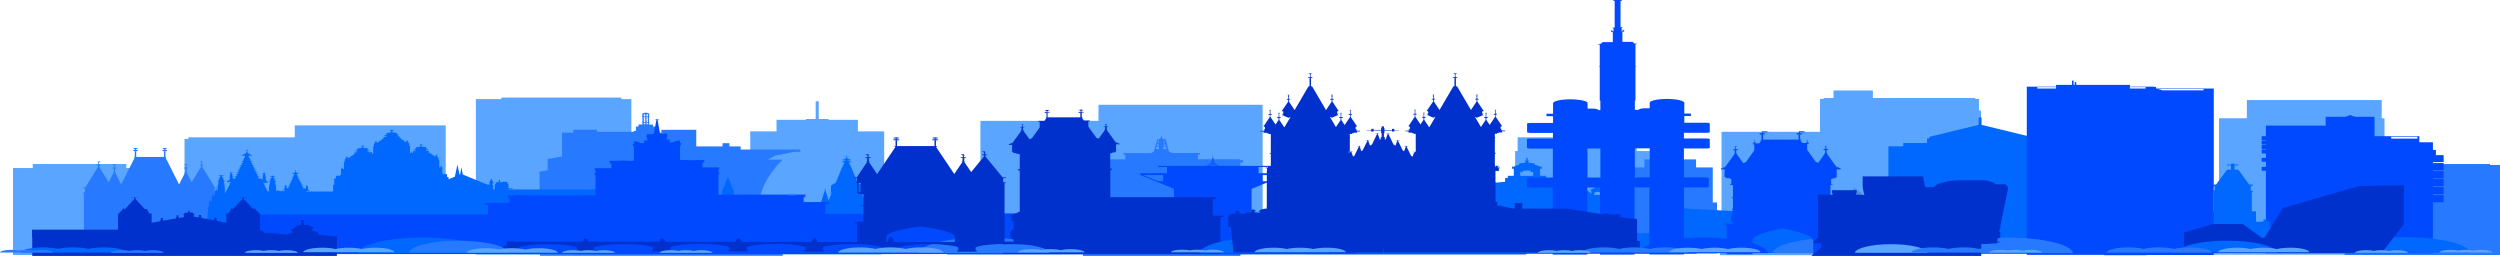 <?xml version="1.0" encoding="UTF-8"?> <svg xmlns="http://www.w3.org/2000/svg" id="uuid-6416af29-73d2-4076-910b-86b6280308db" viewBox="0 0 242.65 24.84"> <g id="uuid-b3c9a61a-da56-462a-87bc-ce6a13ab1dce"> <polygon points="212.94 23.18 212.94 22.62 215.38 22.62 215.38 11.48 218.08 11.48 218.08 9.71 231.17 9.71 231.17 11.48 231.44 11.48 231.44 22.62 236.2 22.62 236.2 23.18 237.18 23.18 237.18 24.72 211.5 24.72 211.5 23.18 212.94 23.18" style="fill:#5aa5ff; stroke-width:0px;"></polygon> <polygon points="163.39 23.48 163.39 23.06 161.24 23.06 161.24 14.66 158.86 14.66 158.86 13.33 147.3 13.33 147.3 14.66 147.06 14.66 147.06 23.06 142.86 23.06 142.86 23.48 141.99 23.48 141.99 24.64 164.66 24.64 164.66 23.48 163.39 23.48" style="fill:#5aa5ff; stroke-width:0px;"></polygon> <polygon points="241.68 16.01 241.68 15.92 230.02 15.92 230.02 16.01 227.56 16.01 227.56 24.75 242.65 24.75 242.65 16.01 241.68 16.01" style="fill:#277aff; stroke-width:0px;"></polygon> <polygon points="12.26 16.31 12.26 15.92 3.18 15.92 3.18 16.31 1.26 16.31 1.26 24.75 13.01 24.75 13.01 16.31 12.26 16.31" style="fill:#5aa5ff; stroke-width:0px;"></polygon> <polygon points="166.24 19.65 166.24 16.25 164.62 16.25 164.62 15.47 162.81 15.47 162.81 15.41 162.21 15.41 162.21 14.21 162.02 14.21 162.02 15.41 161.42 15.41 161.42 15.47 159.61 15.47 159.61 16.25 157.99 16.25 157.99 20.82 155.95 20.82 155.95 21.18 153.27 21.18 153.27 21.53 150.43 21.53 150.43 21.92 148.13 21.92 148.13 24.6 166.65 24.6 166.65 23.49 166.65 22.32 166.65 21.92 166.65 20.82 166.65 19.65 166.24 19.65" style="fill:#277aff; stroke-width:0px;"></polygon> <polygon points="43.26 23.01 43.26 13.49 43.26 12.17 28.61 12.17 28.61 13.33 18.28 13.33 18.28 13.49 17.91 13.49 17.91 23.01 17.67 23.01 17.67 23.25 17.91 23.25 17.91 24.57 43.26 24.57 43.26 23.25 43.38 23.25 43.38 23.01 43.26 23.01" style="fill:#5aa5ff; stroke-width:0px;"></polygon> <path d="m20.9,18.26h.19v-.07h-.23l-1.2-1.95h-.03v-.11h.03v-.02h-.06v-.04c.1,0,.17-.03.17-.06s-.07-.06-.17-.06v-.14s.07-.02.07-.03-.03-.03-.07-.03v-.09h-.22l.07.03-.07.03h.16v.04s-.07.02-.07.03.03.03.07.03v.14c-.1,0-.17.03-.17.06s.07.06.17.06v.04h-.06v.02h.03v.11h-.03l-.89,1.44-.49-.97h0s.06,0,.06,0h0s.05-.01.05-.01h0s0-.01,0-.01h0s-.05,0-.05,0h0s0-.01,0-.01h0s-.06,0-.06,0v-.27h.03v-.02h0s-.05,0-.05,0v-.03c.1,0,.17-.03.17-.06s-.07-.06-.17-.06v-.14s.07-.02.07-.03-.03-.03-.07-.03v-.04h.16l-.07-.03.07-.03h-.16s-.22,0-.22,0l.07.03-.07.03h.16v.04s-.07.02-.07.03.03.03.07.03v.14c-.1,0-.17.03-.17.06s.07.06.17.06v.04h-.06v.02h0s.02,0,.02,0v.27h-.06s-.05.01-.05.01h0s0,.01,0,.01h0s.05,0,.05,0h0s0,.01,0,.01h0s.05,0,.05,0l-.59,1.17-1.31-2.6h.05v-.07h-.06v-.49h.02v-.02h-.05v-.04c.11,0,.19-.03.19-.07s-.08-.07-.19-.07v-.06c.09,0,.16-.03.16-.06,0-.04-.09-.06-.2-.06,0,0,0,0,0,0,0,0,0,0,0,0-.11,0-.2.03-.2.06,0,.03.07.06.16.06v.06c-.11,0-.19.03-.19.07s.08.07.19.07v.04h-.05v.02h.02v.49h-2.7v-.49h.02v-.02h-.05v-.04c.11,0,.19-.03.19-.07s-.08-.07-.19-.07v-.06c.09,0,.16-.03.16-.06,0-.04-.09-.06-.2-.06,0,0,0,0,0,0,0,0,0,0,0,0-.11,0-.2.03-.2.06,0,.03.07.06.16.06v.06c-.11,0-.19.03-.19.07s.08.07.19.07v.04h-.05v.02h.02v.49h-.06v.07h.05l-1.31,2.6-.59-1.17h.05s0,0,0,0h0s.05-.01.05-.01h0s0,0,0,0h0s-.05-.01-.05-.01h0s-.06-.01-.06-.01v-.27h.02s0,0,0,0v-.02h-.06v-.04c.1,0,.17-.03.17-.06s-.07-.06-.17-.06v-.14s.07-.02.07-.03-.03-.03-.07-.03v-.04h.16l-.07-.03.07-.03h-.22s-.16,0-.16,0l.07.03-.07.03h.16v.04s-.07.02-.07.03.03.03.07.03v.14c-.09,0-.17.03-.17.06s.07.06.17.06v.03h-.05s0,0,0,0v.02h.03v.27h-.06s0,0,0,0h0s-.05.01-.05.01h0s0,0,0,0h0s.05.01.05.01h0s.06.01.06.01h0s0,0,0,0l-.49.97-.89-1.44h-.03v-.11h.03v-.02h-.06v-.04c.1,0,.17-.03.17-.06s-.07-.06-.17-.06v-.14s.07-.02.07-.03-.03-.03-.07-.03v-.04h.16l-.07-.03.07-.03h-.22v.09s-.07.02-.07.03.03.03.07.03v.14c-.1,0-.17.03-.17.06s.07.06.17.06v.04h-.06v.02h.03v.11h-.03l-1.2,1.95h-.23v.07h.19v.4h-.18v.07h.08v.12h0v.3h0v5.37h3.79s.48,0,.48,0v-.64h-.01c0-.46,1.47-.8,2.13-.93.66.13,2.13.47,2.13.93h-.01v.64h.48s.22,0,.22,0h3.58v-5.37h0v-.31h0v-.12h.08v-.07h-.18v-.4Z" style="fill:#277aff; stroke-width:0px;"></path> <polygon points="167.09 22.68 167.09 12.82 167.15 12.82 167.15 12.79 176.65 12.79 176.65 9.6 177 9.6 177 9.51 177.96 9.51 177.96 8.78 181.78 8.78 181.78 9.51 191.72 9.51 191.72 9.6 192.08 9.6 192.08 22.68 192.2 22.68 192.2 24.77 192.08 24.77 181.92 24.77 176.65 24.77 167.09 24.77 166.95 24.77 166.95 22.68 167.09 22.68" style="fill:#5aa5ff; stroke-width:0px;"></polygon> <polygon points="199.64 14.2 199.64 13.88 197.32 13.88 197.32 13.43 197.1 13.43 197.1 13.28 192.33 12.12 192.33 11.4 192.24 11.4 192.24 10.73 192.12 10.73 192.12 11.4 192.04 11.4 192.04 12.12 187.26 13.28 187.26 13.43 187.04 13.43 187.04 13.88 184.73 13.88 184.73 14.2 183.29 14.2 183.29 24.64 201.08 24.64 201.08 14.2 199.64 14.2" style="fill:#0068ff; stroke-width:0px;"></polygon> <polygon points="196.63 21.45 196.63 21.4 196.63 21.24 196.63 21.22 194.14 20.95 194.15 21.17 191.66 20.9 191.67 21.11 189.18 20.84 189.19 21.06 186.7 20.79 186.71 21 184.22 20.73 184.23 20.95 181.74 20.68 181.75 20.9 179.26 20.63 179.27 20.84 176.79 20.57 176.79 20.79 174.31 20.52 174.31 20.82 162.84 20.2 162.84 24.56 202.52 24.56 202.52 21.79 196.63 21.45" style="fill:#0068ff; stroke-width:0px;"></polygon> <path d="m237.18,15.75v-.69h-.75v-.51h-.29v-.74h-1.32v-.59h-4.35v-1.88h-1.95v-.06h-.25v-.09h-.34v.09h-.25v.06h-1.95v.85h-5.8v1.03h-.41v.38h.41v.05h-.41v.38h.41v.05h-.41v.38h.41v.05h-.41v.38h.41v.43h-.41v.38h.41v.5h-.41v.38h.41v8h16.21v-4.95h1.03v-.69h-1.03v-.09h1.03v-.69h-1.03v-.09h1.03v-.69h-1.03v-.08h1.03v-.69h-1.03v-.09h1.03v-.69h-1.03v-.09h1.03Zm-2.55-2.47v.17h-2.54v-.17h2.54Z" style="fill:#0049ff; stroke-width:0px;"></path> <path d="m21.57,20.34s-2.13,2.09-2.59,2.16c-.46.07-.96.39-1.1.43-.15.04-.49.11-.49.11l-.93.26s.06.06-.17.14c-.23.08-.64.2-.9.28-.27.08-1.66.17-2.05.26-.39.1-.98.18-.98.18,0,0-.05.04-1.09.11-1.04.08-1.47.04-2.16.1-.7.06-1.63.08-1.63.08l-.79.1,65.67.16-7.06-3.85-11.49-.06-10.63-.98-8.12-.34-13.48.87Z" style="fill:#005fea; stroke-width:0px;"></path> <polygon points="186.24 22.91 176.7 24.69 179.95 18.21 186.24 22.91" style="opacity:.15; stroke-width:0px;"></polygon> <polygon points="85.82 17.6 85.82 12.75 83.27 12.75 83.27 11.63 80.42 11.63 80.42 11.55 79.47 11.55 79.47 9.83 79.17 9.83 79.17 11.55 78.22 11.55 78.22 11.63 75.37 11.63 75.37 12.75 72.82 12.75 72.82 19.28 69.59 19.28 69.59 19.79 65.36 19.79 65.36 20.29 60.89 20.29 60.89 20.85 57.25 20.85 57.25 24.66 86.48 24.66 86.48 23.09 86.48 21.41 86.48 20.85 86.48 19.28 86.48 17.6 85.82 17.6" style="fill:#5aa5ff; stroke-width:0px;"></polygon> <polygon points="60.31 9.62 60.31 9.47 48.65 9.47 48.65 9.62 46.19 9.62 46.19 24.71 61.28 24.71 61.28 9.62 60.31 9.62" style="fill:#5aa5ff; stroke-width:0px;"></polygon> <polygon points="122.55 23.16 122.55 10.17 106.62 10.17 106.62 11.73 95.16 11.73 95.16 23.16 94.62 23.16 94.62 24.66 95.16 24.66 106.62 24.66 109.69 24.66 122.55 24.66 122.95 24.66 122.95 23.16 122.55 23.16" style="fill:#5aa5ff; stroke-width:0px;"></polygon> <path d="m120.38,23.93v-.1h-.46v-.37s.03,0,.03,0h0s0,0,0,0v-.06h-.03v-.13s0-.02,0-.02h.03s0,0,0,0v-.06h-.03v-.15h.03s0,0,0,0v-.06h-.03v-.15h.03s0,0,0,0v-.06h-.03v-.15h.03s0,0,0,0v-.06h-.03v-.15h.03s0,0,0,0v-.06h-.03v-.15h.03s0,0,0,0v-.06h-.03v-.15h.03s0,0,0,0v-.06h-.03v-.15h.03s0,0,0,0v-.06h-.03v-.15h.03s0,0,0,0v-.06h-.03v-.15h.03s0,0,0,0v-.06h-.03v-.15h.03s0,0,0,0v-.06h-.03v-.15h.03s0,0,0,0v-.06h-.03v-.15h.03s0,0,0,0v-.06h-.03v-.15h.03s0,0,0,0v-.06h-.03v-.15h.03s0,0,0,0v-.06h-.03v-.15h.03s0,0,0,0v-.06h-.03v-.15h.03s0,0,0,0v-.06h-.03v-.15h.03s0,0,0,0v-.06h-.03v-.15h.03s0,0,0,0v-.06h-.03v-.15h.03s0,0,0,0v-.06h-.03v-.15h.03s0,0,0,0v-.06h-.03v-.15h.03s0,0,0,0v-.06h-.03v-.15h.03s0,0,0,0v-.06h-.03v-.15h.03s0,0,0,0v-.06h-.03v-.15h.03s0,0,0,0v-.06h-.03v-.15h.03s0,0,0,0v-.06h-.03v-.15h.03s0,0,0,0v-.06h-.03v-.15h.03s0,0,0,0v-.06h-.03v-.15h.03s0,0,0,0v-.06h-.03v-.15h.03s0,0,0,0v-.06h-.03v-.15h.03s0,0,0,0v-.06h-.03v-.15h.03s0,0,0,0v-.06h-.03v-.11h.1v-.28h.36v-.5h.27v-.2h0v-.04h-.27v-.05h0v-.04h-4.1v-.45h.17v-.12h0v-.04h-2.76v-.07h-.14v-.06h-.09l-.14-.51v-.03h0l-.18-.66h-.09v-.03h-.18v-.06h-.07v-.17h-.13v.17h-.07v.06h-.19v.03h-.08l-.06.21h0l-.05.17h0l-.07.27h0v.02h-.02v.03h0l-.04.14h0l-.07.25h0l-.03.12h-.08v.06h-.14v.07h-2.72v.12h0v.04h.17v.45h-4.1v.1h-.27v.2h0v.04h.27v.45h0v.04h.36v.23h0v.04h.1v7.48h-.47s0,0,0,0v.1h-.27s0,0,0,0v.2h.27v.5h9.61s1.06,0,1.06,0h0s0,0,0,0h0s.51,0,.51,0h0s0,0,0,0h0s4.1,0,4.1,0h0s0,0,0,0v-.5h.27s0,0,0,0v-.2h-.27Zm-7.25-9.81l.02.08-.22-.07v-.07l.16-.05.03.11h0Zm-.09-.18h-.11v-.04l.11.04Zm-.55.05l-.06-.02h.06v.02Zm.44,0v-.02h.07l-.07.02Zm-.44-.09v.03h-.09l.09-.03Zm0,.14v.08h0s-.22.07-.22.07l.06-.2.17.05Zm0,.14v.05h-.18l.18-.05Zm.44,0l.2.06h-.2v-.06Zm0-.43l.09-.03.05.17-.14-.05v-.09Zm-.44-.06l-.04-.02h.04v.02Zm-.08-.02h0s0,0,0,0h0Zm.08.07v.1l-.14.05.05-.19.09.03Zm0,.53v.02h0v.18h-.31l.06-.2h.25Zm.44,0h.24l.02.08h0l.03.12h-.3v-.2Zm0-.59h0v-.02h.06l-.06.02Zm-.44-.24h0v.19h-.07l.07-.24v.05h0Zm.46.04h0l.04.15h-.06v-.24l.02.09Z" style="fill:#277aff; stroke-width:0px;"></path> <polygon points="223.89 22.83 223.89 22.5 223.49 22.5 223.49 22.43 223.71 22.43 223.71 22.05 223.43 22.05 223.43 21.75 223.07 21.75 223.07 21.95 222.78 21.95 222.78 22.07 221.68 22.07 221.68 21.97 221.32 21.97 221.32 21.77 220.96 21.77 220.96 21.97 220.68 21.97 220.68 22.07 220.3 22.07 220.3 21.53 220.04 21.53 220.04 21.3 219.68 21.3 219.68 21.5 219.4 21.5 219.4 21.53 218.97 21.53 218.97 20.51 218.56 20.51 218.56 18.65 218.67 18.65 218.67 18.56 218.54 18.56 218.54 18.48 218.46 18.48 218.46 18.09 218.54 18.09 218.54 18 218.67 18 218.67 17.91 218.3 17.91 217.25 16.47 216.88 16.47 216.88 16.25 216.88 16.19 216.88 16.06 217.25 16.06 217.25 15.97 216.88 15.97 216.88 15.88 216.54 15.88 216.54 15.97 216.16 15.97 216.16 16.06 216.54 16.06 216.54 16.19 216.54 16.25 216.54 16.47 216.16 16.47 215.09 17.91 214.73 17.91 214.73 18 214.85 18 214.85 18.09 214.93 18.09 214.93 18.48 214.86 18.48 214.86 18.56 214.73 18.56 214.73 18.65 214.86 18.65 214.86 20.51 214.42 20.51 214.42 21.53 214.06 21.53 214.06 21.5 213.78 21.5 213.78 21.3 213.42 21.3 213.42 21.5 213.18 21.5 213.18 22.07 212.78 22.07 212.78 21.97 212.5 21.97 212.5 21.77 212.14 21.77 212.14 21.97 211.78 21.97 211.78 22.07 210.68 22.07 210.68 21.95 210.39 21.95 210.39 21.75 210.03 21.75 210.03 22.05 209.75 22.05 209.75 22.43 209.93 22.43 209.93 22.5 209.5 22.5 209.5 22.83 209.21 22.83 209.21 24.54 224.2 24.54 224.2 22.83 223.89 22.83" style="fill:#0068ff; stroke-width:0px;"></polygon> <path d="m51.94,23.8h.29v.44h.18v.59h23.56v-.59h.18v-.44h.29v-.71h-.63c-.55-.15-2.35-.84-2.12-3.42.21-2.29,2.28-4.18,2.28-4.18h-1.45l.73-.38,1.87-.38h.57v-.22h-5.8v-.3h-1.09v-.31h-.67v.31h-2.55v-1.61h-3.39v.28h-.35v-.17h-.21v-.42h-.25v-.2h-.38v-.14h0s0,0,0,0h.05v-.07h-.05v-.1h0v-.1h0v-.07h0v-.1h0v-.15h.05v-.07h-.05v-.19h.05v-.07h-.09v-.05h-.12v-.04h-.33v.04h-.12v.05h-.09v.07h.05v.19h-.05v.07h.05v.13h0v.1h0v.07h0v.1h0v.11h0s-.05,0-.05,0v.07h.05v.14h-.38v.2h-.25v.42h-.21v.1h-3.56v-.21h-2.31v.28h-1.09v2.31l-1.4.26v1.09l-.78.13v6.44h-.46v.71Zm10.95-12.42l-.14.06v-.07h.14v.02Zm-.4-.02h.14v.07l-.14-.06v-.02Zm.26.14l.13.05-.13.05v-.1Zm-.12.1l-.13-.05.13-.05v.1Zm.12.06l.13.05-.13.05v-.1Zm-.12.1l-.13-.05.13-.05v.1Zm0,.1h-.09l.09-.04v.04Zm.12-.04l.09.04h-.09v-.04Zm-.12.11v.04l-.09-.04h.09Zm-.14-.07v-.14l.14.06v.04l-.12.05h-.02Zm0-.16v-.15l.14.06v.04l-.14.06Zm0-.17v-.15l.14.06v.04l-.14.06Zm.4-.15v.15l-.14-.06v-.04l.14-.06Zm0,.17v.15l-.14-.06v-.04l.14-.06Zm0,.17v.14h-.02l-.12-.05v-.04l.14-.06Zm-.05.21l-.09.04v-.04h.09Zm-.09.1l.1.04h-.1v-.04Zm-.12.04h-.1l.1-.04v.04Zm-.14,0v-.14h.02l.12.05v.04l-.13.05h0Zm0-.97h.14v.19h-.14v-.19Zm.4.19h-.14v-.19h.14v.19Zm0,.78h0l-.13-.05v-.04l.12-.05h.02v.14Z" style="fill:#277aff; stroke-width:0px;"></path> <path d="m148.29,21.73v-.15h-.17v-.15h-1.7v-.49h-.08v-.03h-1.47v-.11h-9.75v.14h-1.55v.49h-11.39v-.25h-.7v-2.85l3.27-1.34h0v-.18h-2.59v-.6h.86v-.11h-4.72l-.4-.27h.05v-.02h-.08l-.04-.03h.06v-.02h-.08v-.19h.01v-.02h-.04v-.19h.05v-.02h-.1v-.17h-.01v-.17h0v-.16h-.01v.16h0v.17h-.01v.17h-.1v.02h.05v.19h-.04v.02h.01v.19h-.08v.02h.06l-.04.03h-.08v.02h.05l-.4.27h-4.72v.11h.86v.6h-2.59v.18h0s0,0,0,0l3.27,1.34v2.85h-.7v.25h-2.08v-.17h-2.53v-.06h-3.86v-.33h-1.55v-.15h-9.75v.15h-1.55v3.82h9.95s46.25.01,46.25.01v-.1h.17v-.15h-.17v-.15h.17v-.15h-.17v-.15h.17v-.15h-.17v-.15h.17v-.15h-.17v-.15h.17v-.15h-.17v-.15h.17v-.15h-.17v-.15h.17v-.15h-.17v-.12h.17v-.15h-.17v-.15h.17v-.15h-.17v-.15h.17v-.15h-.17v-.12h.17Zm-25.75-4.74h1.95l-1.45.6h-.49v-.6Zm-9.65.6h-.49l-1.45-.6h1.94v.6Zm5.27-1.54l-.2-.06.08-.02.12.08Zm-.23-.1h-.4l.2-.06.2.06Zm-.24-.09h.07-.03s-.03,0-.03,0Zm.29.11l-.06.02-.06-.02h.11Zm-.4,0l-.06.02-.06-.02h.13Zm-.06.04l.17.05h0s-.33,0-.33,0l.17-.05Zm.03,0l.1-.03h.15l.09.03-.17.05-.17-.05Zm.37,0l.18.05h-.36s.17-.05.17-.05Zm-.04-.14l.13.09h-.01l-.24-.07.07-.02h.05Zm-.19-.51h.04v.09h-.04v-.09Zm0,.11h.04v.09h-.04v-.09Zm0,.11h.06v.06h-.06v-.06Zm0,.08h.06v.11h-.06v-.11Zm-.02.13h.09l.04.03h-.17l.04-.03Zm-.07.05h.25s-.27.01-.27.01h.02Zm-.05.03h.07l.07.02-.24.07h-.03l.13-.09Zm-.16.11l.09.02-.21.06h0l.12-.08Zm-.19.13l.03-.02h.96l.03.02h-1.02Z" style="fill:#0049ff; stroke-width:0px;"></path> <path d="m62.89,19.31v-.07h.11v-.04h-.04l-.2-.44-.2.44h-.04v.04h.11v.12l-.57.09-.13-.61-.14.65-.25.04-.17-.77-.18.82-.1.02v-.24h.11v-.04h-.04l-.2-.44-.2.44h-.04v-.16h.11v-.04h-.04l-.2-.44-.2.44h-.04v.02h-.02s-.19-.41-.19-.41l-.13.27-1.34-.58-.1-.21-.08.18h-9.12v-.04h.35v-.03h.1v-.04h-.46v-.4h-.07v-.18h-.11v-.06h-.43v.06h-.23v-.06h.06v-.02h-.02l-.09-.21-.09.21h-.02v.02h.05v.06h-.3v.18h-.08v.4h-.05v.04h.05v.07h-.16v-.43h-.07v-.17h.13v-.04h-.04l-.2-.44-.2.44h-.04v.04h.11v.12h-.27l-2.37-.97-.13-.71-.13.71-.05.02-.21-.98-.25,1.17-.61.25v-.23h-.15v-.26h-.37v-.08h-.09v-.51h0s0,0,0,0v-.07h-.05v-.03h0s0,0,0,0v-.03h.05s0,0,0,0h0s-.05-.01-.05-.01l-.04-.08h-.03s0,0,0,0l-.02.04-.02.03h-.05s0,0,0,0h0s.05.01.05.01v.03h.01v.03h-.13s0,0,0,0h0s-.01.01-.01.01v-.7h-.07v-.26h-.07v-.07h-.07v-.04h.01s0,0,0,0v-.04h.07s0,0,0,0v-.02h-.08l-.06-.11h-.04s0,0,0,0l-.06.11h-.07s0,0,0,0v.02h.07v.04h.02v.04h-.02l-.41-.28h0,0s0,0,0,0h0s0,0,0,0h0s0,0,0,0h0s0,0,0,0l-.04-.03h0s-.08-.04-.08-.04h0s-.05-.03-.05-.03l-.13-.09h.03v-.04h.06v-.05h-.07s.07,0,.07,0h0s-.07-.01-.07-.01v-.03h.07s-.07-.01-.07-.01h0s-.05,0-.05,0h0s-.13,0-.13,0h0s-.05,0-.05,0v-.07h.13v-.04h.05v-.03h0v-.02h-.04l-.14-.05h-.04s.04-.02.05-.03c0,0,0,0,0,0,.01-.01.02-.02.02-.03,0,0,0,0,0,0,0,0,0-.02-.01-.03,0,0,0,0-.01-.01,0,0-.01-.01-.02-.01,0,0-.02,0-.02-.01,0,0-.01,0-.02,0-.01,0-.03,0-.04-.01,0,0-.01,0-.02,0-.02,0-.04,0-.06-.01,0,0,0,0-.01,0-.02,0-.05,0-.07-.01,0,0,0,0,0,0-.03,0-.05,0-.08,0,0,0,0,0,0,0-.03,0-.06,0-.09,0h0v-.08h-.03v-.07h.2s-.2-.01-.2-.01h0s.2,0,.2,0h0s-.13-.01-.13-.01c.03,0,.05-.02.05-.03,0-.02-.07-.04-.15-.04s-.15.02-.15.04c0,.01.02.02.05.03h-.15s.21.01.21.01h0s-.08,0-.08,0h0s.08.01.08.01v.07h-.04v.08c-.26,0-.47.07-.47.14,0,.02.03.05.07.07h-.02l-.14.05h-.06v.05h0s.05,0,.05,0v.04h.13v.07h-.05s-.13,0-.13,0h0s-.05,0-.05,0h0s-.07,0-.07,0h0s.07.01.07.01v.03h-.07s.07.01.07.01h0s-.07,0-.07,0v.05h.06v.04h.04-.01s-.06.05-.06.05h-.05v-.03h0s0,0,0,0v-.03h.05s0,0,0,0h0s-.05-.01-.05-.01l-.04-.08h-.03s0,0,0,0l-.02.04-.02.03h-.05s0,0,0,0h0s.05.01.05.01v.03h.01v.03h-.13s0,0,0,0h0s0,.01,0,.01v-.7h-.07v-.26h-.07v-.07h-.07v-.04h.01s0,0,0,0v-.04h.07s0,0,0,0v-.02h-.08l-.06-.11h-.04s0,0,0,0l-.06.11h-.07s0,0,0,0v.02h.07v.04h.02v.04h-.02l-.23-.15v-.08h-.11l-.07-.05h0,0s0,0,0,0h0s0,0,0,0h0s0,0,0,0h0s0,0,0,0l-.04-.03h0s-.03-.02-.03-.02v-.08h-.07v-.05h-.16s.03-.01.03-.01v-.04h.06v-.05h-.07s.07,0,.07,0h0s-.07-.01-.07-.01v-.03h.07s-.07-.01-.07-.01h0s-.05,0-.05,0h0s-.13,0-.13,0h0s-.05,0-.05,0v-.07h.13v-.04h.05v-.03h0v-.02h-.04l-.14-.05h-.04s.03-.02.05-.03c0,0,0,0,0,0,.01-.01.02-.02.02-.03,0,0,0,0,0,0,0,0,0-.02-.01-.03,0,0,0,0-.01-.01,0,0-.01-.01-.02-.01,0,0-.02,0-.02-.01,0,0-.01,0-.02,0-.01,0-.03,0-.04-.01,0,0-.01,0-.02,0-.02,0-.04,0-.05-.01,0,0,0,0-.01,0-.02,0-.05,0-.07-.01,0,0,0,0,0,0-.03,0-.05,0-.08,0,0,0,0,0,0,0-.03,0-.06,0-.09,0h0v-.08h-.03v-.07h.2s-.2-.01-.2-.01h0s.2,0,.2,0h0s-.13-.01-.13-.01c.05,0,.09-.02.09-.04,0-.03-.09-.05-.19-.05s-.19.02-.19.05c0,.02.04.03.09.04h-.16s.21.01.21.01h0s-.08,0-.08,0h0s.08.01.08.01v.07h-.04v.08c-.26,0-.47.07-.47.14,0,.02.03.05.07.07h-.02l-.14.05h-.06v.05h0s.05,0,.05,0v.04h.13v.07h-.05s-.13,0-.13,0h0s-.05,0-.05,0h0s-.07,0-.07,0h0s.07.01.07.01v.03h-.07s.07.01.07.01h0s-.07,0-.07,0v.05h.06v.04h.04-.02s-.13.01-.13.01v.05h-.07v.07l-.09.06-.07.05h-.1v.06l-.24.16h-.03v-.04h.02v-.04h.07v-.02h-.07l-.06-.11h-.04l-.06.11h-.08v.02h.07v.04h.02v.04h-.07v.08h-.07v.26h-.06v.68h-.13v-.03h.01v-.03h.05s-.05-.01-.05-.01l-.05-.08h-.03l-.04.07v-.05h-.07s.07,0,.07,0h0s-.07-.01-.07-.01v-.03h.07s-.07-.01-.07-.01h0s-.05,0-.05,0h0s-.13,0-.13,0h0s-.05,0-.05,0v-.07h.13v-.04h.05v-.03h0v-.02h-.04l-.14-.05h-.04s.04-.02.05-.03c0,0,0,0,0,0,.01-.01.02-.02.02-.03,0,0,0,0,0,0,0,0,0-.02-.01-.03,0,0,0,0-.01-.01,0,0-.01-.01-.02-.01,0,0-.02,0-.02-.01,0,0-.01,0-.02,0-.01,0-.03,0-.04-.01,0,0-.01,0-.02,0-.02,0-.04,0-.06-.01,0,0,0,0-.01,0-.02,0-.05,0-.07-.01,0,0,0,0,0,0-.03,0-.05,0-.08,0,0,0,0,0,0,0-.03,0-.06,0-.09,0h0v-.08h-.03v-.07h.2s-.2-.01-.2-.01h0s.2,0,.2,0h0s-.14-.01-.14-.01c.03,0,.05-.02.05-.03,0-.02-.07-.04-.15-.04s-.15.02-.15.04c0,.01.02.02.05.03h-.15s.21.01.21.01h0s-.08,0-.08,0h0s.08.01.08.01v.07h-.04v.08c-.26,0-.47.07-.47.14,0,.02.03.05.07.07h-.02l-.14.05h-.06v.05h0s.05,0,.05,0v.04h.13v.07h-.05s-.13,0-.13,0h0s-.05,0-.05,0h0s-.07,0-.07,0h0s.07.01.07.01v.03h-.07s.07.01.07.01h0s-.07,0-.07,0v.05h.06v.04h.04-.01s-.3.19-.3.19l-.41.27h-.03v-.04h.02v-.04h.07v-.02h-.07l-.06-.11h-.04l-.06.11h-.08v.02h.07v.04h.02v.04h-.07v.08h-.07v.26h-.07v.68h-.13v-.03h.01v-.03h.05s-.05-.01-.05-.01l-.05-.08h-.03l-.04.08h-.05s.05.01.05.01v.03h.01v.03h-.05s-.01.01-.01.01v.05h0v.52h-.1v.07h-.37v.26h-.18v.61h-.11v.65s-.02-.01-.05-.01-.05,0-.05.01v.03h-.13s0-.03,0-.03c0,0-.02-.01-.05-.01s-.05,0-.05.01v.03h-.13s0-.03,0-.03c0,0-.02-.01-.05-.01s-.05,0-.05.01v.03h-.13s0-.03,0-.03c0,0-.02-.01-.05-.01s-.05,0-.05.01v.03h-.13s0-.03,0-.03c0,0-.02-.01-.05-.01s-.05,0-.05.01v.03h-.13s0-.03,0-.03c0,0-.02-.01-.05-.01s-.05,0-.05.01v.03h-.13s0-.03,0-.03c0,0-.02-.01-.05-.01s-.05,0-.05.01v.03h-.13s0-.03,0-.03c0,0-.02-.01-.05-.01s-.05,0-.05.01v.03h-.13s0-.03,0-.03c0,0-.02-.01-.05-.01s-.05,0-.05.01v.03h-.13s0-.03,0-.03c0,0-.02-.01-.05-.01s-.05,0-.05.01v.03h-.13s0-.03,0-.03c0,0-.02-.01-.05-.01s-.05,0-.05.01v.03h-.04s-.02-.01-.05-.01h-.09l-.03-.06h.29v-.08h0s-.09-.01-.09-.01v-.09h-.03v-.19h-.02s.02,0,.02-.01h0s0,0-.02,0h0s.01-.01.01-.01h0s0,0-.02,0h0s.01-.01.01-.01h0s0,0-.02,0h0s.02-.01.02-.01h0s0,0-.02,0h0s.02-.01.02-.01h0s0,0-.02,0h0s.02-.01.02-.01h0s0,0-.02,0h0s.04-.01.04-.01h0s-.04-.01-.04-.01h0l-.03-.04h.01s-.02-.01-.02-.01h0s0-.01,0-.01c0,0,0,0,0,0h0s.01-.02.02-.02h.03s.03,0,.03-.01h0s-.01-.01-.03-.01h-.03s0,0-.02,0h0s-.01-.02-.03-.02h0s-.03,0-.03.01h0s-.01.02-.02.02h-.03s-.03,0-.03.01h0s.01.01.03.01h.03s0,0,.02,0h0s0,.01,0,.01h0s-.02.01-.02.01h0s.01.01.01.01l-.03.04h-.03s.03.01.03.01h0s0,.01,0,.01c-.01,0-.02,0-.02,0h0s0,0,.02,0h0,0s-.02.01-.02.01h0s0,0,.02,0h0s0,0,0,0c-.01,0-.02,0-.02,0h0s0,0,.02,0h0s-.02.01-.02.01h0s0,0,.02,0h0s-.02.01-.02.01h0s0,0,.02,0h0s-.02.01-.02.01h0s0,0,.02,0h0s-.02,0-.02,0v.19h-.03v.04l-.03-.06h.03v-.03h-.22l-.02-.04h0l-.04-.08h.1s.05,0,.05-.01h0s-.02-.02-.05-.02h-.1s0,0-.01,0v-.03s-.04-.06-.04-.06h.07s.05,0,.05-.01h0s-.02-.02-.05-.02h-.08l-.04-.08h.08s.05,0,.05-.01h0s-.02-.02-.05-.02h-.1l-.04-.08h.05s.05,0,.05-.01h0s-.02-.02-.05-.02h-.06l-.04-.08h.06s.05,0,.05-.01h0s-.02-.02-.05-.02h-.08l-.04-.08h.03s.05,0,.05-.01h0s-.02-.02-.05-.02h-.05l-.04-.08h.05s.05,0,.05-.01h0s-.02-.02-.05-.02h-.06l-.04-.08h.01s.05,0,.05-.01h0s-.02-.02-.05-.02h-.03l-.04-.09h.06v-.03h0v-.03h-.11v-.03h.03v-.04h0s-.05-.01-.05-.01v-.12h-.07v-.12h.21v-.04h-.13s.03-.02.03-.03c0-.03-.07-.06-.16-.07v-.04h-.03v-.04h-.02v-.09h.02v-.06h-.08v.06h.02v.09h-.02v.04h-.03v.04c-.09,0-.16.03-.16.07,0,.01.01.02.03.03h-.13v.04h.21v.12h-.07v.12h-.05v.04h0s.03.01.03.01v.02h0s-.11.01-.11.01v.02h0v.04h.08l-.04.09h0s-.03,0-.03,0c-.03,0-.05,0-.05.01h0s.02.02.05.02h.02l-.04.08h-.06s-.05,0-.05.01h0s.02.02.05.02h.05l-.04.08h-.04s-.05,0-.05.01h0s.02.02.05.02h.03l-.04.08h-.07s-.05,0-.05.01h0s.02.02.05.02h.06l-.04.08h-.05s-.05,0-.05.01h0s.02.02.05.02h.04l-.04.08h-.08s-.05,0-.05.01h0s.02.02.05.02h.07l-.04.08h-.07s-.05,0-.05.01h0s.02.02.05.02h.05l-.04.08h-.09s-.05,0-.05.01h0s.02.02.05.02h.08l-.06.12h-.14v-.14h-.02s.02,0,.02-.01h0s0,0-.02,0h0s.01-.01.01-.01h0s0,0-.02,0h0s.01-.01.01-.01h0s0,0-.02,0h0s.02-.01.02-.01h0s0,0-.02,0h0s.02-.01.02-.01h0s0,0-.02,0h0s.02-.01.02-.01h0s0,0-.02,0h0s.04-.01.04-.01h0s-.04-.01-.04-.01h0l-.03-.04h.01s-.02-.01-.02-.01h0s0-.01,0-.01c0,0,0,0,0,0h0s.01-.02.02-.02h.03s.03,0,.03-.01h0s-.01-.01-.03-.01h-.03s-.01,0-.02,0h0s-.01-.02-.03-.02h0s-.03,0-.03.01h0s-.01.02-.02.02h-.03s-.03,0-.03.01h0s.01.01.03.01h.03s0,0,.02,0h0s0,.01,0,.01h0s-.02.01-.02.01h0s.01.01.01.01l-.03.04h-.03s.03.01.03.01h0s0,.01,0,.01c-.01,0-.02,0-.02,0h0s0,0,.02,0h0,0s-.02.01-.02.01h0s0,0,.02,0h0s0,0,0,0c-.01,0-.02,0-.02,0h0s0,0,.02,0h0s-.02.01-.02.01h0s0,0,.02,0h0s-.02.01-.02.01h0s0,0,.02,0h0s-.02.01-.02.01h0s0,0,.02,0h0s-.02,0-.02,0v.19h-.03v.09h-.14v.08h0s.14.01.14.01h.1l-.03.06h-.07s-.05,0-.05.01h0s-.1,0-.1,0v-.03s-.02-.01-.05-.01-.05,0-.05.01v.03h-.13s0-.03,0-.03c0,0-.02-.01-.05-.01s-.05,0-.05.01v.03h-.06s-.08-.11-.08-.11c0,0,0,0,0,0h.01s.01,0,.01,0h0s0,0-.01,0h-.01s0,0,0,0h0s0-.01-.01-.01h0s-.01,0-.01,0h0s0,0,0,.01h-.01s-.01,0-.01,0h0s0,0,.01,0h.01s0,0,0,0l-.08.11h-.07s0-.25,0-.25h-.02v-.02s.02,0,.02-.01h0s0-.01-.02-.02v-.04s0,0,0,0h0s0,0,0,0v-.22h-.07s.05,0,.05-.01h0s-.02-.02-.05-.02v-.03h.09v-.03h-.09v-.23h.02c.06,0,.11-.02.11-.03h0s-.05-.04-.11-.04h-.02s-.02-.01-.04-.01v-.02s.03,0,.03-.01h0s-.02-.01-.04-.02v-.02s.03,0,.03-.01h0s-.02-.01-.04-.02v-.02s.04,0,.04-.01h0s-.02-.02-.05-.02v-.02s.03,0,.03-.01h0s-.02-.02-.04-.02v-.02s.04,0,.04-.01h0s-.02-.02-.05-.02h0v-.02s.08,0,.08,0v-.02h-.17v-.08h.04v-.02h-.04v-.02h0s0,0,0,0v-.02s.03,0,.04-.01h.07s.08-.01.08-.02h0s-.03-.03-.08-.03h-.07s-.02,0-.04-.01v-.02s-.03-.02-.08-.02h-.01s-.08.01-.08.02v.02s-.03,0-.04.01h-.07s-.08.01-.08.02h0s.03.03.08.03h.07s.02,0,.04.01v.02s0,0,0,0h0v.02h-.04v.02h.04v.08h-.15v.02h.07v.02h-.02s-.05,0-.05.01h0s.02.02.05.02h0v.02h0s-.05,0-.05.01h0s.02.02.04.02v.02h0s-.05,0-.05.01h0s.02.02.05.02v.02s-.05,0-.05.01h0s.02.01.04.02v.02s-.05,0-.05.01h0s.02.01.04.02v.02s-.05,0-.05.01h0s-.02,0-.02,0c-.06,0-.11.02-.11.03h0s.05.04.11.04h.02v.23h-.07v.03h.07v.03s-.05,0-.05.01h0s.02.02.05.02h0s-.07,0-.07,0v.22s0,0,0,0h0s0,0,0,0v.04s-.02,0-.02.01h0s0,.01.02.02v.02h-.02v.26h-.12s-.36-.68-.36-.68h.11s.08,0,.08-.02h0s-.04-.03-.08-.03h-.13l-.05-.1h.44v-.14h-.14v-.14h-.05v-.29h-.03s.03-.01.03-.02h0s-.01-.01-.03-.01h0s.02-.02.02-.02h0s-.01-.01-.03-.01h0s.02-.02.02-.02h0s-.01-.01-.03-.01h0s.03-.02.03-.02h0s-.01-.01-.03-.01h0s.02-.02.02-.02h0s-.01-.01-.03-.01h0s.03-.02.03-.02h0s-.01-.01-.03-.01v-.02s.05,0,.05,0v-.02h-.06l-.04-.06h.02v-.02h-.02v-.02h0s0,0,0,0v-.02s.02,0,.03,0h.05s.05,0,.05-.02h0s-.02-.02-.05-.02h-.05s-.02,0-.03,0v-.02s-.02-.02-.05-.02h0s-.05,0-.05.02v.02s-.02,0-.03,0h-.05s-.05,0-.05.02h0s.02.02.05.02h.05s.02,0,.03,0v.02s0,0,0,0h0v.02h-.03v.02h.02l-.04.06h-.05v.02h.05v.02h0s-.03,0-.03,0h0s.01.01.03.01h0,0s-.03.02-.03.02h0s.01.01.03.01h0s0,.01,0,.01c-.02,0-.03,0-.03,0h0s.01.01.03.01h0s-.03.02-.03.02h0s.01.01.03.01h0s-.03.02-.03.02h0s.01.01.02.01h0s-.03.02-.03.02h0s.01.01.03.01h0s-.02,0-.02,0v.29h-.05v.06l-.05-.09h.05v-.05h-.34l-.03-.07h0l-.06-.12h.15s.08,0,.08-.02h0s-.04-.03-.08-.03h-.15s-.02,0-.02,0l-.02-.04-.04-.09h.1s.08,0,.08-.02h0s-.04-.03-.08-.03h-.12l-.06-.13h.12s.08,0,.08-.02h0s-.04-.03-.08-.03h-.15l-.06-.13h.07s.08,0,.08-.02h0s-.04-.03-.08-.03h-.1l-.06-.13h.1s.08,0,.08-.02h0s-.04-.03-.08-.03h-.12l-.06-.13h.05s.08,0,.08-.02h0s-.04-.03-.08-.03h-.07l-.06-.13h.07s.08,0,.08-.02h0s-.04-.03-.08-.03h-.09l-.06-.13h.02s.08,0,.08-.02h0s-.04-.03-.08-.03h-.04l-.07-.14h.09v-.05h0v-.04h-.17v-.05h.04v-.09h-.07v-.18h-.11v-.18h.33v-.07h-.2s.05-.03.05-.05c0-.05-.1-.09-.25-.1v-.06h-.04v-.06h-.03v-.13h.03v-.1h-.12v.1h.03v.13h-.03v.06h-.04v.06c-.14.01-.25.05-.25.1,0,.02.02.04.05.05h-.2v.07h.32v.18h-.11v.18h-.07v.09h.04v.05h-.17v.03h0v.06h.12l-.07.14h0s-.05,0-.05,0c-.04,0-.08,0-.08.02h0s.04.03.08.03h.03l-.06.13h-.1s-.08,0-.08.02h0s.04.03.08.03h.07l-.06.13h-.07s-.08,0-.08.02h0s.04.03.08.03h.04l-.06.13h-.11s-.08,0-.08.02h0s.04.03.08.03h.09l-.06.13h-.08s-.08,0-.08.02h0s.04.03.08.03h.06l-.06.13h-.13s-.08,0-.08.02h0s.04.03.08.03h.11l-.06.13h-.1s-.08,0-.08.02h0s.04.03.08.03h.08l-.06.13h-.15s-.08,0-.08.02h0s.04.03.08.03h.12l-.1.19h-.22v-.21h-.03s.03-.01.03-.02h0s-.01-.01-.03-.01h0s.02-.02.02-.02h0s-.01-.01-.03-.01h0s.02-.02.02-.02h0s-.01-.01-.03-.01h0s.03-.02.03-.02h0s-.01-.01-.03-.01h0s.02-.02.02-.02h0s-.01-.01-.03-.01h0s.03-.02.03-.02h0s-.01-.01-.03-.01v-.02s.05,0,.05,0v-.02h-.06l-.04-.06h.02v-.02h-.02v-.02h0s0,0,0,0v-.02s.02,0,.03,0h.05s.05,0,.05-.02h0s-.02-.02-.05-.02h-.05s-.02,0-.03,0v-.02s-.02-.02-.05-.02h0s-.05,0-.05.02v.02s-.02,0-.03,0h-.05s-.05,0-.05.02h0s.02.02.05.02h.05s.02,0,.03,0v.02s0,0,0,0h0v.02h-.03v.02h.02l-.04.06h-.05v.02h.05v.02h0s-.03,0-.03,0h0s.01.01.03.01h0,0s-.03.02-.03.02h0s.01.01.03.01h0s0,.01,0,.01c-.02,0-.03,0-.03,0h0s.01.01.03.01h0s-.03.02-.03.02h0s.01.01.03.01h0s-.03.02-.03.02h0s.01.01.02.01h0s-.03.02-.03.02h0s.01.01.03.01h0s-.02,0-.02,0v.29h-.05v.14h-.21v.14h.37l-.05.1h-.11s-.08,0-.08.02h0s.04.03.08.03h.08l-.49.92h-.02v-.51h-.02v-.02s.02,0,.02-.01h0s0-.01-.02-.02v-.04s0,0,0,0h0s0,0,0,0v-.22h-.07s.05,0,.05-.01h0s-.02-.02-.05-.02v-.03h.09v-.03h-.09v-.23h.02c.06,0,.11-.02.11-.03h0s-.05-.04-.11-.04h-.02s-.02-.01-.04-.01v-.02s.03,0,.03-.01h0s-.02-.01-.04-.02v-.02s.03,0,.03-.01h0s-.02-.01-.04-.02v-.02s.04,0,.04-.01h0s-.02-.02-.05-.02v-.02s.03,0,.03-.01h0s-.02-.02-.04-.02v-.02s.04,0,.04-.01h0s-.02-.02-.05-.02h0v-.02s.08,0,.08,0v-.02h-.17v-.08h.04v-.02h-.04v-.02h0s0,0,0,0v-.02s.03,0,.04-.01h.07s.08-.01.08-.02h0s-.03-.03-.08-.03h-.07s-.02,0-.04-.01v-.02s-.03-.02-.08-.02h-.01s-.08.01-.08.02v.02s-.03,0-.04.01h-.07s-.08.01-.08.02h0s.03.03.08.03h.07s.02,0,.04.01v.02s0,0,0,0h0v.02h-.04v.02h.04v.08h-.15v.02h.07v.02h-.02s-.05,0-.05.01h0s.02.02.05.02h0v.02h0s-.05,0-.05.01h0s.02.02.04.02v.02h0s-.05,0-.05.01h0s.02.02.05.02v.02s-.05,0-.05.01h0s.02.01.04.02v.02s-.05,0-.05.01h0s.02.01.04.02v.02s-.05,0-.05.01h0s-.02,0-.02,0c-.06,0-.11.02-.11.03h0s.05.04.11.04h.02v.23h-.07v.03h.07v.03s-.05,0-.05.01h0s.02.02.05.02h0s-.07,0-.07,0v.22s0,0,0,0h0s0,0,0,0v.04s-.02,0-.02.01h0s0,.01.02.02v.02h-.02v.3l-.11-.16s0,0,0,0h.01s.01,0,.01,0h0s0,0-.01,0h-.01s0,0,0,0h0s0-.01-.01-.01h0s-.01,0-.01,0h0s0,0,0,.01h-.01s-.01,0-.01,0h0s0,0,.01,0h.01s0,0,0,0l-.13.19v.52l-.13-.19s0,0,0,0h.01s.01,0,.01,0h0s0,0-.01,0h-.01s0,0,0,0h0s0-.01-.01-.01h0s-.01,0-.01,0h0s0,0,0,.01h-.01s-.01,0-.01,0h0s0,0,.01,0h.01s0,0,0,0l-.13.19v.54h0,0s-.13-.19-.13-.19c0,0,0,0,0,0h.01s.01,0,.01,0h0s0,0-.01,0h-.01s0,0,0,0h0s0-.01-.01-.01h0s-.01,0-.01,0h0s0,0,0,.01h-.01s-.01,0-.01,0h0s0,0,.01,0h.01s0,0,0,0l-.13.19v.32s0,0,0,0h0s0,0,0,0v.03l-.12.16v.54l-.3,2.22h43.88v-3.66l-.61.1Zm-24.38-6.14h.13v.03h-.13v-.03Zm0,.05h.13s-.13,0-.13,0h0Zm-1.24-.05h.13v.03h-.13v-.03Zm0,.05h.13s-.13,0-.13,0h0Zm4.09,1.39h.13v.03h-.13v-.03Zm0,.05h.13s-.13,0-.13,0h0Zm-1.24-.05h.13v.03h-.13v-.03Zm0,.05h.13s-.13,0-.13,0h0Zm-4.25.06h.06,0s-.05,0-.05,0h0Zm0,.04h0s.05-.01.05-.01v.03h.01v.03h-.02l-.07-.05h.03Zm-.19-.14h.13v.03h-.13v-.03Zm0,.05h.13s-.13,0-.13,0h0Zm-1.24-.05h.13v.03h-.13v-.03Zm0,.05h.13s-.13,0-.13,0h0Zm25.97,4.5v.03l-.07-.03h.07Z" style="fill:#0068ff; stroke-width:0px;"></path> <path d="m157.92,22.63v-.77h-1.74v-.39h-.44v-1.54h.72v-.33h-.36v-.55h-.13v-.13h-.28v-.41h.09v-.12h-.1s-.12-.08-.25-.11v-.09h-.12v-.02h-.12v-.03h-.06v-.09h-.03v-.02h.09v-.02h-.09v-.15h-.06v.15h-.09v.02h.09v.02h-.03v.09h-.06v.03h-.12v.02h-.12v.09c-.12.03-.22.06-.25.11h-.1v.12h.09v.34c-.25-.56-1.9-1.02-4.13-1.21v-.37h-.26v-.21h-.58v-.68h.18v-.2h-.21c-.06-.07-.25-.14-.5-.18v-.15h-.25v-.03h-.24v-.05h-.12v-.14h-.07v-.03h.18v-.04h-.18v-.24h-.13v.24h-.18v.04h.18v.03h-.07v.14h-.12v.05h-.24v.03h-.25v.15c-.26.04-.44.11-.5.18h-.21v.2h.18v.68h-.58v.21h-.26v.37c-2.23.18-3.87.65-4.13,1.21v-.34h.09v-.12h-.1s-.12-.08-.25-.11v-.09h-.12v-.02h-.12v-.03h-.06v-.09h-.03v-.02h.09v-.02h-.09v-.15h-.06v.15h-.09v.02h.09v.02h-.03v.09h-.06v.03h-.12v.02h-.12v.09c-.12.03-.22.06-.25.11h-.1v.12h.09v.41h-.28v.13h-.13v.55h-.35v.33h.44v1.54h-.44v.39h-1.74v.77h-6.61v1.98h33.05v-1.98h-6.74Zm-10.35-5.96c.09.04.22.07.37.08-.11-.02-.18-.05-.18-.09,0-.06.19-.11.43-.11s.43.05.43.11c0,.04-.07.07-.18.09.16-.01.29-.04.37-.08v.4h-1.25v-.4Zm7.18,2.25v-.24s.11.04.18.05c-.05-.01-.09-.03-.09-.05,0-.04.09-.07.21-.07s.21.03.21.07c0,.02-.04.04-.09.05.08,0,.14-.03.18-.05v.24h-.61Zm-13.72-.24s.11.04.18.05c-.05-.01-.09-.03-.09-.05,0-.04.09-.07.21-.07s.21.03.21.07c0,.02-.04.04-.09.05.08,0,.14-.03.18-.05v.24h-.61v-.24Z" style="fill:#0068ff; stroke-width:0px;"></path> <path d="m55.64,21.39h0s-.24,0-.24,0v.1h.24v2.42h0v.77h29.91v-4.35h.17v-.12h-.05l-.95-.45-.29-.92-.09-.25h0l-.06-.38-.06.38h0l-.09.25-.19.62-.28-.69h.1v-.06h-.13l-.02-.04h.09v-.66l-.45-.29h-.02s-.53-1.3-.53-1.3l-.31-.67h.22v-.08h-.14v-.05h-.23v-.03c.12,0,.2-.02.25-.05h.09v-.06h-.07s-.13-.05-.26-.06v-.03s0,0,.01,0h.08s.07,0,.07-.02h0s-.03-.02-.07-.02h-.08s-.02,0-.04-.01v-.02s0,0,0,0v-.12s.02,0,.03,0h.16v-.02h-.15s-.02,0-.04,0v-.07h-.06v.07s-.03,0-.04,0h-.15v.02h.16s.02,0,.03,0v.12h0v.02s-.03,0-.05.01h-.08s-.07,0-.07.02h0s.03.02.07.02h.08s0,0,0,0v.04c-.13,0-.22.03-.26.06h-.07v.06h.09s.13.04.25.05v.03h-.23v.05h-.14v.08h.22l-.02.04h0l-.29.62-.53,1.3h0s-.48.29-.48.29v.66h.1l-.02.04h-.16v.06h.14l-.28.7h0l-.19-.63-.09-.25h0l-.06-.38-.06.38h0l-.09.25-.29.93-.93.45h-4.41l-2.79-1.06h.06v-.14h0v-.03h-.36v-.3h.04v-.03h.03v-.04h-.03l-.04-.09-.41-1.01-.09-.19h0,0s.07-.01.07-.01v-.02h-.04s-.07-.01-.07-.01h0s.04-.02.05-.02h.05v-.02h-.04s-.03-.01-.06-.02h0s0-.01,0-.01h.02s.02,0,.02,0h0s0,0-.02,0h-.02s0,0-.01,0v-.05s-.02.05-.02.05c0,0,0,0-.01,0h-.02s-.02,0-.02,0h0s0,0,.02,0h.02s0,0,0,0h0s-.05.02-.06.03h-.04v.02h.05s.02.01.05.01h0s-.07.01-.07.01h0s-.04.01-.04.01v.02h.07,0s-.09.2-.09.2l-.45,1.1h-.03v.04h.03v.03h.04v.3h-.39v.02h0v.14h0v.02h0s.06,0,.06,0l-2.79,1.06h-8.01l-2.61.95-.52.18h-.43v.07h.24Zm14.77-2.59h0v.17h0v-.17Zm0-.1h0v.07h0v-.07Zm1,.44h0s-.38,0-.38,0h.38Z" style="fill:#0068ff; stroke-width:0px;"></path> <path d="m213.86,8.59h0s-4.59,0-4.59,0h0v-.16h-.23v-.02h-2.31v-.17h-5.21v-.27h-.15v.27h-.11v-.42h-.15v.42h-1.55v.17h-2.84v3.93h0v.06h0v1.05h0v.06h0v.11h0v5.91h0v1.1h0v.11h0v1.1h0v2.9h7.51v.03h4.08v-.02h.96s5.39,0,5.39,0h0s.21,0,.21,0V8.59h0s-1.01,0-1.01,0Zm-5.61-.13v.13h-1s0,0,0,0h-.23s-.29,0-.29,0v-.13h1.53Zm-8.69,0v.13h-.67s-.23,0-.23,0h0s-.92,0-.92,0v-.13h1.82Zm14.31.31h-3.95l-.45-.13h4.4v.13Z" style="fill:#0049ff; stroke-width:0px;"></path> <path d="m165.91,11.93s0,0-.02,0c0,0-.01,0-.02,0-.05-.01-.12-.02-.2-.02h-2.19v-.65h.64v-.24h-.64v-1.06c0-.1-.35-.25-.93-.32-.01,0-.02,0-.04,0-.1-.01-.21-.02-.33-.03,0,0-.01,0-.02,0-.12,0-.24-.01-.37-.01-.69,0-1.29.1-1.54.23-.09.05-.13.1-.13.15v.53s0,0,0,0c-.04,0-.08,0-.13,0-.05,0-.09,0-.14,0-.06,0-.11,0-.16,0-.02,0-.05,0-.07,0-.03,0-.06,0-.08,0-.03,0-.06,0-.09.01-.01,0-.03,0-.04,0-.04,0-.07.01-.1.02,0,0-.01,0-.02,0-.15.03-.24.08-.25.12h-.36v-.91h.06v-3.28h.06v-.05h-.06v-2.13h.13v-.06h-.22l-.19-.17h-.99v-.98h.18v-.06h-.05v-.04h.05v-.02h-.05v-.04h.05v-.02h-.25v-.19h.07v-.07h-.18v-1.04h0V.08h0s.13,0,.13,0v-.08h-.83v.08h.13v1.55h0v1.04h-.18v.07h.07v.19h-.25v.02h.05v.04h-.05v.02h.05v.04h-.05v.06h.18v.98h-.99l-.19.17h-.22v.06h.13v2.13h-.06v.05h.06v3.28h.06v.91h-.16s-.1-.09-.25-.12c0,0-.01,0-.02,0-.03,0-.06-.01-.1-.02-.01,0-.03,0-.04,0-.03,0-.06,0-.09-.01-.03,0-.05,0-.08,0-.02,0-.04,0-.07,0-.05,0-.11,0-.16,0-.05,0-.1,0-.14,0-.04,0-.09,0-.13,0,0,0,0,0,0,0v-.53s0,0,0,0v-.03s0-.03-.02-.04c0,0,0,0,0,0-.01-.01-.03-.03-.05-.04,0,0,0,0,0,0-.04-.03-.11-.06-.19-.09-.03-.01-.06-.02-.1-.03-.02,0-.03,0-.05-.01h0s0,0,0,0c-.04-.01-.08-.02-.13-.03,0,0,0,0,0,0,0,0,0,0,0,0-.03,0-.07-.01-.11-.02-.01,0-.02,0-.03,0,0,0,0,0,0,0-.04,0-.08-.01-.12-.02,0,0,0,0,0,0-.04,0-.08-.01-.13-.02,0,0,0,0,0,0h0c-.11-.01-.22-.02-.34-.03,0,0-.02,0-.02,0-.12,0-.25-.01-.38-.01-.92,0-1.68.17-1.68.38v1.02h-.64v.24h.64v.24h0v.41h-2.2c-.08,0-.14,0-.2.02,0,0-.02,0-.02,0,0,0,0,0-.02,0-.05.01-.08.03-.08.05h0v.83h0s.03.04.08.05c0,0,0,0,.02,0,0,0,.01,0,.02,0,.05.01.12.02.2.02h2.19v.24h0v.31h-2.2c-.08,0-.14,0-.2.02,0,0-.02,0-.02,0,0,0,0,0-.02,0-.05.01-.08.03-.08.05h0v.5h0v.33h0s.03.04.08.05c0,0,0,0,.02,0,0,0,.02,0,.02,0,.05.01.12.02.2.02h2.19v.24h0v2.57h-2.2c-.08,0-.14,0-.2.02,0,0-.02,0-.02,0,0,0,0,0-.02,0-.05.01-.08.03-.08.05h0v.83h0s.03.04.08.05c0,0,0,0,.02,0,0,0,.02,0,.02,0,.05.01.12.02.2.02h2.19v.16h0v6.35h3.35v-6.51h1.01c.09,0,.17,0,.23-.02v6.53h3.35v-6.59s.03.04.08.05c0,0,.01,0,.02,0,0,0,.02,0,.02,0,.06.01.13.02.21.02h1.11v.2h0v6.31h3.35v-.03h0v-6.48h2.1c.08,0,.14,0,.2-.02,0,0,.02,0,.02,0,0,0,0,0,.02,0,.05-.01.08-.03.08-.05h0v-.83h0s-.03-.04-.08-.05c0,0,0,0-.02,0,0,0-.02,0-.02,0-.05-.01-.12-.02-.2-.02h-2.1v-2.81h2.19c.08,0,.14,0,.2-.02,0,0,.02,0,.02,0,0,0,0,0,.02,0,.05-.01.08-.03.08-.05h0v-.34h0v-.49h0s-.03-.04-.08-.05c0,0,0,0-.02,0,0,0-.01,0-.02,0-.05-.01-.12-.02-.2-.02h-2.19v-.55h0s2.18,0,2.18,0h.01c.08,0,.14,0,.2-.02,0,0,.02,0,.02,0,0,0,.01,0,.02,0,.05-.01.08-.03.08-.05h0v-.83h0s-.03-.04-.08-.05Zm-5.79,2.49v.03h0v.24h0v2.53h-1.11c-.08,0-.15,0-.21.02,0,0-.02,0-.02,0,0,0-.01,0-.02,0-.05.01-.08.03-.08.05v-2.89h1.45Zm-4.8,2.83c-.06-.01-.14-.02-.23-.02h-1.01v-2.81h1.25v2.83Zm2.06-14.22v-.04h.14v.04h-.14Zm.14-.09v.04h-.14v-.04h.14Zm-1.05,0h.14v.04h-.14v-.04Zm0,.09v-.04h.14v.04h-.14Z" style="fill:#0049ff; stroke-width:0px;"></path> <path d="m101.77,24.57c-.16-.84-2.92-1.51-6.3-1.51s-6.14.67-6.3,1.51h12.61Z" style="fill:#4f9934; stroke-width:0px;"></path> <path d="m102.69,23.13v-2.16h.22v-.07h-.22v-.1h.22v-.05h-22.8v-.94h.36v-.05h-.09v-.1h.09v-.05h-2.47v-.47h.2v-.05h-.08v-.09h.08v-.05h0s-.04,0-.04,0v-.02h.04v-.04h-6.82s-1.65,0-1.65,0v-2h.08v-.03h0v-.1h0v-.05h-.08v-.28h.08v-.03h0v-.1h0v-.05h-1.62v-.47h.2v-.05h-.08v-.09h.08v-.05h-.04v-.02h.04v-.04h-2.39v-1.38h.07v-.19h.08v-.07h-.15v-.25h0c-.08,0-.16,0-.23.02-.03,0-.06.01-.09.02-.03,0-.07.01-.1.02-.03,0-.05.02-.08.03-.02,0-.04.01-.05.02-.02.01-.03.02-.04.04,0,0-.02.01-.02.02h-.41v-.12h.03v-.04h.07v-.05h-.07v-.04h-.33v-.11h.11v-.05h-.13s.07-.07.09-.1c0,0,0,0,0,0,.02-.03.03-.07.03-.1,0,0,0-.02,0-.03h0c0-.14-.05-.22-.06-.24,0,0,0,0,0,0h0s0,0,0,0c0,0-.07.02-.14.05,0,0,0,0,0,0,0,0-.02,0-.02,0,0,0-.02,0-.02,0,0,0,0,0,0,0,0,0,0,0,0,0-.02,0-.03-.01-.04-.01,0,0,0,0,0,0-.03,0-.05-.01-.05-.01h0s0,0,0,0c0,0-.08.02-.16.05,0,0,0,0,0,0,0,0-.01,0-.02,0,0,0,0,0-.01,0,0,0-.01,0-.02,0,0,0,0,0,0,0,0,0,0,0,0,0-.03-.01-.05-.02-.07-.02,0,0,0,0,0,0-.02,0-.03,0-.03,0h0s0,0,0,0c0,0-.03,0-.07.02,0,0,0,0,0,0v-.04h.03v-.04h-.05v-.04l-.22-1.19s-.01-.01-.02-.02c0,0,0,0,0,0,0,0,0,0,0,0,0,0,0,0,0,0,0,0,0,0,0,0h0s0-.01,0-.01h-.01s.13.01.13.01h0s0,0,0,0l-.06-.05.16-.03h-.2l-.06-.05h0s0,0,0,0h0s0,0,0,0h0s-.06.05-.06.05h-.2l.16.03-.06.05.13-.02h0s-.01.01-.01.01h0s0,.01,0,.01c-.02,0-.03.01-.03.02l-.22,1.19v.04h-.05v.04h.03v.06s0,0,0,0c-.03-.01-.05-.02-.07-.02,0,0,0,0-.01,0-.01,0-.02,0-.02,0,0,0-.06.02-.13.04,0,0,0,0,0,0-.07-.03-.14-.05-.14-.05,0,0-.06.02-.14.05h0c-.07-.03-.13-.04-.13-.04,0,0,0,0,0,.01,0,0,0,0,0,0,0,0,0,.02-.02.03,0,0,0,0,0,0-.01.03-.03.07-.03.13h0s0,0,0,0c-.01.02-.02.04-.02.07h0s0,.02,0,.03c0,.03.01.06.03.1,0,0,0,0,0,0,.02.03.05.07.09.1,0,0,0,0,0,0h-.13v.05h0s.11,0,.11,0v.11h-.33v.04h-.07v.05h.07v.04h.03v.12h-.41s-.01-.01-.02-.02c0-.01-.02-.03-.04-.04-.01,0-.03-.01-.05-.02-.03-.01-.05-.02-.08-.03-.03,0-.07-.01-.1-.02-.03,0-.06-.01-.09-.02-.07,0-.15-.02-.23-.02v.25h-.15v.07h.08v.19h.07v1.38h-2.39v.04h.04v.02h-.04v.05h.08v.09h-.08v.05h.2v.47h-1.62v.03h0v.11h0v.05h.08v.28h-.08v.03h0v.11h0v.05h.08v1.98h-8.53v.04h.04v.02h-.04v.05h.08v.09h-.08v.05h.2v.47h-2.47v.05h.09v.1h-.09v.05h.36v.94h-22.8v.05h.22v.1h-.22v.07h.22v2.17h-.38v.07h.07v.07h0v1.3h.31s29.25,0,29.25,0h0s.31,0,.31,0h15.52s.27,0,.27,0h3.07,0s.29,0,.29,0h0s29.25,0,29.25,0h0s.31,0,.31,0v-1.29h0v-.07h.07v-.07h-.38Zm-35.18-7.54v.02h-.84v-.02h.84Zm-7.54,0h.84v.02h-.84v-.02Zm11.48,3.37h.12v.02h-.12v-.02Zm5.86.02h-.84v-.02h.84v.02Zm-1.68-.02v.02h-.12v-.02h.12Zm-18.15-.02v.02h-.68v-.02h.68Zm-1.52,0v.02h-.12v-.02h.12Zm-4.07,0v.02h-.12v-.02h.12Zm-1.8,0h.84v.02h-.84v-.02Z" style="fill:#0049ff; stroke-width:0px;"></path> <path d="m101.77,24.57c-.16-.84-2.92-1.51-6.3-1.51s-6.14.67-6.3,1.51h12.61Z" style="fill:#277aff; stroke-width:0px;"></path> <path d="m171.62,24.57c-.16-.84-2.92-1.51-6.3-1.51s-6.14.67-6.3,1.51h12.61Z" style="fill:#0049ff; stroke-width:0px;"></path> <path d="m184.64,24.57c-.16-.84-2.92-1.51-6.3-1.51s-6.14.67-6.3,1.51h12.61Z" style="fill:#277aff; stroke-width:0px;"></path> <path d="m201.21,24.57c-.16-.84-2.92-1.51-6.3-1.51s-6.14.67-6.3,1.51h12.61Z" style="fill:#277aff; stroke-width:0px;"></path> <path d="m239.76,24.53c-.16-.84-2.92-1.51-6.3-1.51s-6.14.67-6.3,1.51h12.61Z" style="fill:#0068ff; stroke-width:0px;"></path> <path d="m97.37,17.29h.25v-.08h-.31l-1.62-1.97h-.04v-.11h.04v-.02h-.08v-.04s0,0,0,0c.06,0,.12,0,.16-.02,0,0,.01,0,.02,0,.01,0,.03,0,.03-.01.01,0,.02-.02.02-.02s0-.02-.02-.02c0,0-.02,0-.03-.01,0,0,0,0-.02,0-.04-.01-.1-.02-.16-.02v-.15s.02,0,.03,0c.01,0,.02,0,.03,0,.02,0,.03-.01.03-.02s-.01-.02-.03-.02c0,0-.02,0-.03,0-.01,0-.02,0-.03,0v-.04h0v-.06h-.3l.09.03-.09.03h0,0s.21,0,.21,0v.04s-.02,0-.03,0c-.01,0-.02,0-.03,0-.02,0-.03.01-.03.02s.01.02.03.02c0,0,.02,0,.03,0,.01,0,.02,0,.03,0v.15c-.06,0-.12,0-.16.02,0,0,0,0-.01,0-.01,0-.03,0-.03.01-.01,0-.02.02-.02.02s0,.02.02.02c0,0,.02,0,.03.01,0,0,0,0,.02,0,.04.01.1.02.16.02,0,0,0,0,0,0v.04s-.08,0-.08,0v.02h.04v.11h-.03l-1.2,1.46-.67-.99h.08s.07-.01.07-.01h0s-.07-.01-.07-.01h0s-.08-.01-.08-.01v-.27h.04v-.02h-.08v-.04c.06,0,.12,0,.16-.02,0,0,.01,0,.02,0,.01,0,.03,0,.03-.01.01,0,.02-.02.02-.02s0-.02-.02-.02c0,0-.02,0-.03-.01,0,0,0,0-.02,0-.04-.01-.1-.02-.16-.02v-.15s.02,0,.03,0c.01,0,.02,0,.03,0,.02,0,.04-.01.04-.02s-.01-.02-.04-.02c0,0-.02,0-.03,0-.01,0-.02,0-.03,0v-.04h0v-.06h-.3l.09.03-.09.03h0,0s.21,0,.21,0v.04s-.02,0-.03,0c-.01,0-.02,0-.03,0-.02,0-.03.01-.03.02s.01.02.03.02c0,0,.02,0,.03,0,.01,0,.02,0,.03,0v.15c-.06,0-.12,0-.16.02,0,0-.01,0-.02,0-.01,0-.02,0-.03.01-.01,0-.02.02-.02.02s0,.02.02.02c0,0,.02,0,.03.01,0,0,0,0,.02,0,.04.01.1.02.16.02v.04h-.08v.02h.04v.27h-.08s-.07.01-.07.01h0s.07.01.07.01h0s0,.01,0,.01h.08s0,0,0,0l-.8,1.18-1.77-2.63h.07v-.08h-.08v-.49h.03v-.02h0s-.06,0-.06,0v-.04h0c.07,0,.13-.01.18-.02,0,0,.01,0,.02,0,.01,0,.03,0,.04-.01.01,0,.02-.02.02-.03s0-.02-.02-.03c0,0-.02-.01-.04-.01,0,0-.01,0-.02,0-.05-.01-.11-.02-.18-.02,0,0,0,0,0,0v-.07s0,0,0,0c.03,0,.06,0,.09,0,0,0,0,0,0,0,.02,0,.05,0,.07-.01,0,0,.01,0,.02,0,.01,0,.02,0,.03-.01.01,0,.02-.02.02-.02,0-.04-.12-.07-.27-.07s-.27.03-.27.07c0,0,0,.02.02.02,0,0,.02,0,.03.01,0,0,.01,0,.02,0,.02,0,.04,0,.07.01,0,0,0,0,0,0,.03,0,.06,0,.09,0h0v.07h0c-.07,0-.13.01-.18.02,0,0-.01,0-.02,0-.01,0-.03,0-.04.01-.01,0-.02.02-.02.03s0,.02.02.03c0,0,.02,0,.04.01,0,0,.01,0,.02,0,.05.01.11.02.18.02v.04h-.06v.02h.03v.49h-3.64v-.49h.03v-.02h0s-.06,0-.06,0v-.04c.07,0,.13-.01.18-.02,0,0,.01,0,.02,0,.01,0,.03,0,.04-.01.01,0,.02-.02.02-.03s0-.02-.02-.03c0,0-.02,0-.04-.01,0,0-.01,0-.02,0-.05-.01-.11-.02-.18-.02v-.07s0,0,0,0c.03,0,.06,0,.09,0,0,0,0,0,0,0,.02,0,.05,0,.07-.01,0,0,.01,0,.02,0,.01,0,.02,0,.03-.01.01,0,.02-.02.02-.02,0-.04-.12-.07-.27-.07s-.27.03-.27.07c0,0,0,.02.02.02,0,0,.02,0,.03.01,0,0,.01,0,.02,0,.02,0,.04,0,.07.01,0,0,0,0,0,0,.03,0,.06,0,.09,0h0v.07c-.07,0-.13.01-.18.02,0,0-.01,0-.02,0-.01,0-.03,0-.04.01-.01,0-.02.02-.02.03s0,.02.02.03c0,0,.02.01.04.01,0,0,.01,0,.02,0,.05.01.11.02.18.02v.04h-.06v.02h.03v.49h-.08v.08h.07l-1.78,2.64-.8-1.19h.08s.07-.01.07-.01h0s-.07-.01-.07-.01h0s0-.01,0-.01h-.08v-.27h.04v-.02h-.08v-.04c.06,0,.12,0,.16-.02,0,0,.01,0,.02,0,.01,0,.03,0,.03-.01.01,0,.02-.02.02-.02s0-.02-.02-.02c0,0-.02,0-.03-.01,0,0,0,0-.02,0-.04-.01-.1-.02-.16-.02,0,0,0,0,0,0v-.15s.02,0,.03,0c.01,0,.02,0,.03,0,.02,0,.03-.01.03-.02,0,0,0,0,0,0h0s0,0,0,0c0,0-.01-.01-.03-.02,0,0-.02,0-.03,0-.01,0-.02,0-.03,0v-.09h-.3l.09.03-.09.03h.21v.04s-.02,0-.03,0c-.01,0-.02,0-.03,0-.02,0-.03.01-.03.02,0,0,0,0,0,0h0s.01.02.03.02c0,0,.02,0,.03,0,.01,0,.02,0,.03,0v.15h0c-.06,0-.12,0-.16.02,0,0-.01,0-.02,0-.01,0-.02,0-.03.01-.01,0-.02.02-.02.02s0,.02.02.02c0,0,.02,0,.03.01,0,0,0,0,.02,0,.04.01.1.02.16.02v.04h-.08v.02h.04v.27h-.08s-.07.01-.07.01h0s.07.01.07.01h0s0,.01,0,.01h.08s0,0,0,0l-1.01,1.5h-.22v.08h.23v.41h-.06v.07h.1v.88h-.03v.04h.03s.07,0,.07,0v.09h.16s0,0,0,0c.01.02.05.04.12.06,0,0,.02,0,.03,0,.03,0,.05,0,.08.01.04,0,.09,0,.14,0,0,0,0,0,0,0v1.03s-.24,0-.24,0v.07h.24v.12h0v1.45h-.88v.07h.27v.12h0v1.91h2.19s.65,0,.65,0v-.65h0s-.02,0-.02,0c0-.41,1.56-.73,2.54-.89.44-.07.77-.11.77-.11,0,0,3.36.4,3.36,1v.65h4.82v-5.43h0v-.31h0v-.12h.11v-.08h-.24v-.4Zm-14.04.48h.21v.88h-.21v-.88Z" style="fill:#0031cc; stroke-width:0px;"></path> <path d="m124.27,24.09h.12l-.12-.05h0s-.02,0-.02,0l-.32-.15h-.15v-.4h-.7v.03h-6.64v-.03h-.11v-.17h0s-.02-.03-.06-.04v-.08h0s-.02-.02-.04-.03c0,0,0,0,0,0,0,0,0,0-.01,0-.03,0-.07-.01-.11-.01h-.01s-.08,0-.11.01c0,0,0,0-.01,0,0,0,0,0,0,0-.03,0-.04.02-.04.03h0v.08s-.06.02-.06.03h0v.17h-.11v.03h-6.74v-.03h-.11v-.18h0s-.02-.03-.06-.04v-.08h0s-.02-.02-.04-.03c0,0,0,0,0,0,0,0,0,0-.01,0-.03,0-.07-.01-.11-.01h-.01s-.08,0-.11.01c0,0,0,0-.01,0,0,0,0,0,0,0-.03,0-.04.02-.04.03h0v.08s-.06.02-.06.03h0v.18h-.11v.03h-6.72v-.03h-.06v-.17h-.05s0-.02,0-.02v-.09h0s-.02-.03-.06-.04v-.08h0s-.02-.02-.04-.03c0,0,0,0,0,0,0,0,0,0-.01,0-.03,0-.07-.01-.11-.01h-.01s-.08,0-.11.01c0,0,0,0-.01,0,0,0,0,0,0,0-.03,0-.04.02-.04.03h0v.08s-.06.02-.06.03v.12h-.06v.17h-.05v.03h-6.76v-.03h-.11v-.18h0s-.02-.03-.06-.04v-.08s-.02-.02-.04-.03c0,0,0,0,0,0,0,0,0,0-.01,0-.03,0-.07-.01-.11-.01h-.01s-.08,0-.11.01c0,0,0,0-.01,0,0,0,0,0,0,0-.03,0-.04.02-.04.03h0v.08s-.06.02-.06.03h0v.18h-.11v.03h-6.75v-.03h-.07v-.17h-.02v-.11h0s-.02-.03-.06-.04v-.08h0s-.02-.02-.04-.03c0,0,0,0,0,0,0,0,0,0-.01,0-.03,0-.07-.01-.11-.01h-.01s-.08,0-.11.01c0,0,0,0-.01,0,0,0,0,0,0,0-.03,0-.04.02-.04.03h0s0,0,0,0v.08s-.06.02-.06.03h0v.12h-.06v.17h-.07v.03h-6.73v-.03h-.11v-.17h0s-.02-.03-.06-.04v-.08h0s-.02-.02-.04-.03c0,0,0,0,0,0,0,0,0,0-.01,0-.03,0-.07-.01-.11-.01h-.01s-.08,0-.11.01c0,0,0,0-.01,0,0,0,0,0,0,0-.03,0-.04.02-.04.03h0v.08s-.06.02-.06.03h0v.17h-.11v.03h-6.71v-.03h-.11v-.15h0s-.02-.03-.06-.04v-.08h0s-.02-.02-.04-.03c0,0,0,0,0,0,0,0,0,0-.01,0-.03,0-.07-.01-.11-.01h-.01s-.08,0-.11.01c0,0,0,0-.01,0,0,0,0,0,0,0-.03,0-.04.02-.04.03h0v.08s-.06.02-.06.03h0v.15h-.11v.4h0v-.37h-6.74v.37h0v-.4h-.11v-.14h0s-.02-.03-.06-.04v-.08h0s-.02-.02-.04-.03c0,0,0,0,0,0,0,0,0,0-.01,0-.03,0-.07-.01-.11-.01h-.01s-.08,0-.11.01c0,0,0,0-.01,0,0,0,0,0,0,0-.03,0-.04.02-.04.03h0v.08s-.06.02-.06.03h0v.14h-.12v.03h-6.74v-.03h-.11v-.11s0,0,0,0h0s-.02-.03-.06-.04v-.08s-.02-.02-.04-.03c0,0,0,0,0,0,0,0,0,0-.01,0-.03,0-.07-.01-.11-.01h-.01s-.08,0-.11.01c0,0,0,0-.01,0,0,0,0,0,0,0-.03,0-.04.02-.04.03h0v.08s-.06.02-.06.03h0v.12h-.11v.03h-6.63v-.03h-.7v.4h-.15l-.32.15h-.02s-.12.06-.12.06h.12v.3h-.12v.12h1.91v-.12h-.12v-.3h.12l-.12-.05s.02,0,.03-.01c.05-.02.11-.03.17-.05.02,0,.04,0,.06-.01.08-.02.17-.04.25-.05.02,0,.04,0,.06-.01.07-.01.15-.03.22-.04.03,0,.06,0,.1-.01.07-.01.15-.02.23-.03.03,0,.06,0,.09-.01.11-.01.22-.02.33-.03.02,0,.04,0,.05,0,.1,0,.2-.01.3-.02.04,0,.08,0,.12,0,.09,0,.17,0,.26-.01.04,0,.08,0,.12,0,.12,0,.25,0,.37,0,0,0,0,0,0,0,0,0,0,0,0,0,.13,0,.26,0,.38,0,.04,0,.08,0,.11,0,.1,0,.19,0,.28.01.03,0,.07,0,.1,0,.12,0,.24.02.36.02.02,0,.03,0,.05,0,.1,0,.2.02.3.03.03,0,.06,0,.09.01.09.01.17.02.26.03.02,0,.04,0,.06,0,.1.02.2.03.29.05.01,0,.03,0,.04,0,.08.02.15.03.22.05.02,0,.04,0,.06.01.07.02.14.04.2.06,0,0,.01,0,.02,0l-.07.03h.12v.3h-.12v.12h1.91v-.12h-.12v-.3h.12l-.07-.03s.01,0,.02,0c.06-.02.13-.04.2-.06.02,0,.04-.01.06-.01.07-.02.14-.03.22-.05.01,0,.03,0,.04,0,.09-.02.19-.03.29-.05.02,0,.04,0,.06,0,.08-.01.17-.02.26-.03.03,0,.06,0,.09-.01.1-.01.2-.02.3-.03.02,0,.03,0,.05,0,.12,0,.24-.02.36-.03.03,0,.07,0,.1,0,.09,0,.19,0,.28-.01.04,0,.08,0,.11,0,.13,0,.25,0,.38,0,0,0,0,0,0,0s0,0,0,0c.13,0,.26,0,.38,0,.04,0,.08,0,.12,0,.1,0,.19,0,.28.01.03,0,.07,0,.1,0,.12,0,.24.02.36.02.01,0,.03,0,.04,0,.1,0,.2.02.3.03.03,0,.06,0,.09.01.09.01.17.02.25.03.02,0,.04,0,.06,0,.1.02.2.03.29.05.01,0,.02,0,.04,0,.08.02.15.03.22.05.02,0,.04,0,.06.01.07.02.14.04.2.06,0,0,.01,0,.02,0l-.08.03h.12v.3h-.12v.12h1.91v-.12h-.12v-.3h.12l-.07-.03s.01,0,.02,0c.06-.02.13-.04.2-.06.02,0,.04-.01.06-.02.07-.02.14-.03.21-.05.02,0,.03,0,.05-.01.09-.02.19-.03.29-.05.02,0,.04,0,.06,0,.08-.01.17-.02.25-.03.03,0,.06,0,.09-.01.09-.01.19-.02.29-.03.02,0,.03,0,.05,0,.12,0,.24-.02.36-.03.03,0,.07,0,.1,0,.09,0,.19,0,.29-.01.04,0,.08,0,.12,0,.13,0,.25,0,.39,0,0,0,0,0,0,0s0,0,0,0c.13,0,.26,0,.38,0,.04,0,.08,0,.11,0,.1,0,.19,0,.28.01.03,0,.07,0,.1,0,.12,0,.24.02.36.03.02,0,.03,0,.05,0,.1,0,.2.02.3.03.03,0,.06,0,.09.01.09.01.17.02.26.03.02,0,.04,0,.06,0,.1.02.2.03.29.05.01,0,.03,0,.04,0,.08.02.15.03.22.05.02,0,.04,0,.06.02.07.02.14.04.2.06,0,0,.01,0,.02,0l-.07.03h.12v.3h-.12v.12h1.91v-.12h-.12v-.3h.12l-.07-.03s.01,0,.02,0c.06-.02.13-.04.2-.06.02,0,.04-.01.06-.01.07-.02.14-.03.22-.05.01,0,.03,0,.04,0,.09-.02.19-.03.29-.05.02,0,.04,0,.06,0,.08-.01.17-.02.26-.03.03,0,.06,0,.09-.01.1-.01.2-.02.3-.03.02,0,.03,0,.05,0,.12,0,.24-.02.36-.03.03,0,.07,0,.1,0,.09,0,.19,0,.28-.01.04,0,.08,0,.11,0,.13,0,.25,0,.38,0,0,0,0,0,0,0s0,0,0,0c.13,0,.26,0,.38,0,.04,0,.08,0,.12,0,.09,0,.19,0,.28.01.04,0,.07,0,.11,0,.12,0,.24.01.36.02,0,0,.01,0,.02,0,.11,0,.22.02.32.03.03,0,.06,0,.09.01.09.01.17.02.25.03.02,0,.05,0,.07.01.1.02.2.03.29.05,0,0,0,0,0,0,.09.02.17.04.25.06.02,0,.04,0,.05.01.07.02.13.03.19.05,0,0,.02,0,.03,0l-.09.04h.12v.3h-.12v.12h1.91v-.12h-.12v-.3h.12l-.08-.03s.01,0,.02,0c.06-.02.13-.04.2-.06.02,0,.04,0,.06-.01.07-.02.15-.03.23-.05.01,0,.02,0,.04,0,.09-.02.19-.03.29-.05.02,0,.04,0,.06,0,.08-.01.17-.02.25-.03.03,0,.06,0,.09-.01.1-.01.2-.02.3-.03.01,0,.03,0,.04,0,.12,0,.24-.02.36-.02.03,0,.07,0,.1,0,.09,0,.19,0,.28-.01.04,0,.08,0,.12,0,.13,0,.25,0,.38,0,0,0,0,0,0,0s0,0,0,0c.13,0,.26,0,.38,0,.04,0,.08,0,.11,0,.1,0,.19,0,.28.01.03,0,.07,0,.1,0,.12,0,.24.02.36.02.01,0,.03,0,.04,0,.1,0,.2.02.3.03.03,0,.06,0,.09.01.09.01.17.02.25.03.02,0,.04,0,.06,0,.1.02.2.03.29.05.01,0,.03,0,.04,0,.08.02.15.03.22.05.02,0,.04,0,.06.01.07.02.14.04.2.06,0,0,.01,0,.02,0l-.07.03h.12v.3h-.12v.12h1.91v-.12h-.12v-.3h.12l-.08-.04s.02,0,.02,0c.06-.02.13-.04.2-.05.02,0,.04,0,.06-.01.08-.02.16-.04.24-.05,0,0,.01,0,.02,0,.09-.02.19-.03.3-.05.02,0,.04,0,.07,0,.08-.01.17-.02.25-.03.03,0,.06,0,.09-.01.1-.01.21-.02.31-.03,0,0,.02,0,.03,0,.12,0,.24-.02.36-.02.03,0,.07,0,.11,0,.09,0,.19,0,.28-.01.04,0,.08,0,.12,0,.13,0,.25,0,.38,0,0,0,0,0,0,0s0,0,0,0c.13,0,.26,0,.39,0,.04,0,.08,0,.12,0,.1,0,.19,0,.29.01.03,0,.07,0,.1,0,.12,0,.24.02.36.03.02,0,.03,0,.05,0,.1,0,.2.02.3.03.03,0,.06,0,.09.01.09.01.17.02.26.03.02,0,.04,0,.06,0,.1.02.2.03.29.05.01,0,.03,0,.04,0,.08.02.15.03.22.05.02,0,.04,0,.06.01.07.02.14.04.2.06,0,0,.01,0,.02,0l-.07.03h.12v.3h-.12v.12h1.91v-.12h-.12v-.3h.12l-.07-.03s.01,0,.02,0c.06-.02.13-.04.2-.06.02,0,.04-.01.06-.02.07-.02.14-.03.22-.05.01,0,.03,0,.04,0,.09-.02.19-.03.29-.05.02,0,.04,0,.06,0,.08-.01.17-.02.26-.03.03,0,.06,0,.09-.01.1-.01.2-.02.3-.03.02,0,.03,0,.05,0,.12,0,.24-.02.36-.03.03,0,.07,0,.1,0,.09,0,.19,0,.29-.01.04,0,.08,0,.11,0,.13,0,.26,0,.39,0,0,0,0,0,0,0s0,0,0,0c.13,0,.26,0,.39,0,.04,0,.08,0,.11,0,.1,0,.19,0,.29.01.03,0,.07,0,.1,0,.12,0,.24.02.36.02.02,0,.03,0,.05,0,.1,0,.2.02.3.03.03,0,.06,0,.09.01.09.01.17.02.26.03.02,0,.04,0,.06,0,.1.02.2.03.29.05.02,0,.03,0,.04,0,.08.02.15.03.22.05.02,0,.04.01.06.02.07.02.14.04.2.06,0,0,.01,0,.02,0l-.07.03h.12v.3h-.12v.12h1.91v-.12h-.12v-.3h.12l-.08-.04s.01,0,.02,0c.06-.02.13-.04.2-.06.02,0,.04,0,.06-.01.07-.02.15-.04.23-.05,0,0,.02,0,.03,0,.09-.02.19-.03.29-.05.02,0,.04,0,.06,0,.08-.01.17-.02.25-.03.03,0,.06,0,.09-.01.1-.01.2-.02.31-.03.01,0,.02,0,.03,0,.12,0,.24-.02.36-.02.03,0,.07,0,.1,0,.09,0,.19,0,.28-.01.04,0,.08,0,.11,0,.13,0,.25,0,.38,0,0,0,0,0,0,0s0,0,0,0c.13,0,.26,0,.38,0,.04,0,.08,0,.11,0,.1,0,.19,0,.28.01.03,0,.07,0,.1,0,.12,0,.24.02.36.02.01,0,.03,0,.04,0,.1,0,.2.02.3.03.03,0,.06,0,.09.01.09.01.17.02.25.03.02,0,.04,0,.06,0,.1.02.2.03.29.05.01,0,.03,0,.04,0,.08.02.15.03.23.05.02,0,.04,0,.06.01.07.02.14.04.2.06,0,0,.01,0,.02,0l-.07.03h.12v.3h-.12v.12h1.91v-.12h-.12v-.3h.12l-.07-.03s.01,0,.02,0c.06-.02.13-.04.2-.06.02,0,.04-.01.06-.01.07-.02.14-.03.22-.05.01,0,.03,0,.04,0,.09-.02.19-.03.29-.05.02,0,.04,0,.06,0,.08-.01.17-.02.26-.03.03,0,.06,0,.09-.01.1-.01.2-.02.3-.03.02,0,.03,0,.05,0,.12,0,.24-.02.36-.03.03,0,.07,0,.1,0,.09,0,.19,0,.28-.01.04,0,.08,0,.11,0,.13,0,.25,0,.38,0,0,0,0,0,0,0s0,0,0,0c.13,0,.26,0,.38,0,.04,0,.08,0,.11,0,.1,0,.19,0,.28.01.03,0,.07,0,.1,0,.12,0,.24.02.36.02.01,0,.03,0,.04,0,.1,0,.2.02.3.03.03,0,.06,0,.09.01.09.01.17.02.25.03.02,0,.04,0,.06,0,.1.02.2.03.29.05.01,0,.03,0,.04,0,.08.02.15.03.22.05.02,0,.04,0,.06.01.07.02.14.04.2.06,0,0,.01,0,.02,0l-.07.03h.12v.3h-.12v.12h1.91v-.12h-.12v-.3h.12l-.08-.04s.02,0,.03,0c.06-.02.12-.04.19-.05.02,0,.04,0,.06-.01.08-.02.16-.04.24-.05,0,0,.01,0,.02,0,.09-.02.19-.03.29-.05.02,0,.05,0,.07,0,.08-.01.16-.02.25-.03.03,0,.06,0,.09-.01.1-.01.21-.02.31-.03,0,0,.02,0,.03,0,.12,0,.24-.02.36-.02.03,0,.07,0,.1,0,.09,0,.19,0,.28-.01.04,0,.08,0,.11,0,.13,0,.25,0,.38,0,0,0,0,0,0,0,0,0,0,0,0,0,.13,0,.25,0,.38,0,.04,0,.08,0,.12,0,.09,0,.18,0,.27.01.04,0,.07,0,.11,0,.11,0,.23.01.34.02,0,0,.01,0,.01,0,.12,0,.23.02.34.03.03,0,.06,0,.09.01.08,0,.16.02.24.03.03,0,.06,0,.08.01.1.01.19.03.28.05,0,0,0,0,0,0,.09.02.18.04.26.06.02,0,.04,0,.05.01.06.02.12.03.18.05.01,0,.02,0,.03,0l-.1.05h.12v.3h-.12v.12h1.91v-.12h-.12v-.3Z" style="fill:#0031cc; stroke-width:0px;"></path> <path d="m118.75,20.93h-1.03v-1.48h0s0,0,0,0v-.13h.3s0,0,0,0v-.18h-10.25s0,0,0,0v.02h0v-.02h0s0,0,0,0v-.12h0v-.02h0s0,0,0,0v-.12h0v-.02h0s0,0,0,0v-.12h0v-.02h0s0,0,0,0v-.12h0v-.02h0s0,0,0,0v-.12h0v-.02h0s0,0,0,0v-.12h0v-.02h0s0,0,0,0v-.12h0v-.02h0s0,0,0,0v-.12h0v-.02h0s0,0,0,0v-.12h0v-.02h0s0,0,0,0v-.12h0v-.02h0s0,0,0,0v-.12h0v-.02h0s0,0,0,0v-.12h0v-.02h0s0,0,0,0v-.12h0v-.02h0s0,0,0,0v-.12h0v-.02h0s0,0,0,0v-.12h0v-.02h0s0,0,0,0v-.12h0v-.02h0s0,0,0,0v-.12h0v-.02h0s0,0,0,0v-.12h0v-.02h0s0,0,0,0v-.07h0s0,0,0,0v-.07h.17s0,0,0,0v-.11h-.18v-.03h0s0,0,0,0v-.12h0v-.02h0s0,0,0,0v-.12h0v-.02h0s0,0,0,0v-.12h0v-.02h0s0,0,0,0v-.12h0v-.02h0s0,0,0,0v-.12h0v-.02h0s0,0,0,0v-.12h0v-.02h0s0,0,0,0v-.12h0v-.02h0s0,0,0,0v-.12h0v-.02h0s0,0,0,0v-.12h0v-.02h0s0,0,0,0v-.12h0v-.06s0,0,0,0c.01,0,.03-.01.03-.02h0s.14,0,.14,0h0s0,0,0,0v-.06h.22s0,0,0,0v-.04h.12s0,0,0,0v-.08h.11s0,0,0,0v-.02h-.06v-.16h.06s0,0,0,0v-.02h-.06v-.48h.34s0,0,0,0v-.09h-.16v-.07h-.18l-.9-1.24h.07s0,0,0,0h0s.06-.01.06-.01h0s0,0,0,0h0s-.06-.01-.06-.01h0s-.07-.01-.07-.01v-.22h.03s0,0,0,0v-.02h-.07v-.02s.02,0,.03,0c.01,0,.02,0,.03,0,.02,0,.03,0,.04,0,0,0,.02,0,.02,0,.01,0,.02,0,.03-.01,0,0,0,0,.01,0,.01,0,.02-.01.02-.02,0,0,0,0,0,0,0,0,0,0,0,0,0,0,0-.01-.01-.02,0,0-.02,0-.02-.01,0,0-.01,0-.02,0-.01,0-.03,0-.04,0,0,0-.01,0-.02,0-.02,0-.03,0-.05,0,0,0-.01,0-.02,0v-.16h-.01v-.04s.02,0,.03,0c0,0,.02,0,.03,0,.02,0,.03-.01.03-.02,0,0,0,0,0,0,0,0,0,0,0,0,0,0,0,0,0,0,0,0-.01-.01-.03-.02-.01,0-.03,0-.04,0,0,0-.01,0-.02,0h0s-.05,0-.05,0h0s0,0,0,0h0s-.01.01-.02.01c-.01,0-.03,0-.04,0-.02,0-.03.01-.03.02,0,0,0,0,0,0h0s0,0,0,0c0,0,.01.01.03.02,0,0,.02,0,.03,0,.01,0,.02,0,.03,0v.04h-.01s0,0,0,0v.16s-.01,0-.02,0c-.02,0-.04,0-.05,0,0,0-.02,0-.03,0-.01,0-.03,0-.04,0-.01,0-.02,0-.02,0,0,0-.02,0-.02,0-.01,0-.02.01-.02.02s0,.01.02.02c0,0,0,0,0,0,.01,0,.02,0,.04.01,0,0,.01,0,.02,0,.01,0,.03,0,.05,0,0,0,.02,0,.03,0,.01,0,.02,0,.03,0v.02h-.07s0,0,0,0v.02h.03v.22h-.07s0,0,0,0h0s-.06.01-.06.01h0s0,0,0,0h0s.06.01.06.01h0s.06.01.06.01l-.61.85-.22-.08-.78-1.08v-.53h.14s0,0,0,0v-.08h-.58l-.19-.26h.06s0,0,0,0v-.06h-.07v-.4h.03s0,0,0,0v-.02h-.06v-.02s.02,0,.04,0c.01,0,.03,0,.04,0,.02,0,.03,0,.05,0,0,0,.02,0,.03,0,.02,0,.03,0,.04-.01,0,0,.01,0,.01,0,.01,0,.02-.02.02-.03h0s0,0,0,0c0,0,0,0,0,0,0,0,0-.01-.02-.02,0,0-.02,0-.03-.01,0,0-.01,0-.02,0-.01,0-.03,0-.05,0,0,0-.02,0-.03,0-.02,0-.04,0-.06,0,0,0-.01,0-.02,0v-.12l.12.02h0s0,0,0,0l-.06-.05h.16,0s0,0,0,0h-.08s.08-.03.08-.03h0,0s-.16,0-.16,0l.06-.05h0s0,0,0,0l-.13.02-.03-.02-.03.02-.13-.02h0s0,0,0,0l.06.05h-.16,0s0,0,0,0h.08s-.08.03-.08.03h0,0s.16,0,.16,0l-.06.05h0s0,0,0,0l.12-.02v.12s-.01,0-.02,0c-.02,0-.04,0-.06,0-.01,0-.02,0-.03,0-.02,0-.03,0-.04,0-.01,0-.02,0-.03.01,0,0-.02,0-.02,0-.01,0-.02.02-.02.03s0,.02.02.03c0,0,0,0,.01,0,.01,0,.02.01.04.02,0,0,.02,0,.02,0,.02,0,.03,0,.05,0,.01,0,.02,0,.04,0,.01,0,.02,0,.04,0v.02h-.06s0,0,0,0v.02h.03v.4h-3.18v-.4h.03s0,0,0,0v-.02h-.06v-.02s.02,0,.04,0c.01,0,.03,0,.04,0,.02,0,.03,0,.05,0,0,0,.02,0,.03,0,.02,0,.03,0,.04-.01,0,0,.01,0,.02,0,.01,0,.02-.02.02-.02,0,0,0,0,0,0,0,0,0,0,0,0,0,0,0-.01-.01-.02,0,0-.02,0-.03-.01,0,0-.01,0-.02,0-.01,0-.03,0-.05,0,0,0-.02,0-.03,0-.02,0-.04,0-.06,0,0,0-.01,0-.02,0v-.12l.12.02h0s0,0,0,0l-.06-.05h.16,0s0,0,0,0h-.08s.08-.03.08-.03h0,0s-.16,0-.16,0l.06-.05h0s0,0,0,0l-.13.02-.03-.02-.03.02-.13-.02h0s0,0,0,0l.06.05h-.16,0s0,0,0,0h.08s-.08.03-.08.03h0,0s.16,0,.16,0l-.06.05h0s0,0,0,0l.12-.02v.12s-.01,0-.02,0c-.02,0-.04,0-.06,0-.01,0-.02,0-.03,0-.02,0-.03,0-.04,0-.01,0-.02,0-.03.01,0,0-.02,0-.02,0-.01,0-.02.02-.02.02,0,0,0,0,0,0h0s0,0,0,0c0,0,0,.02.02.03,0,0,0,0,.01,0,.01,0,.02.01.04.02,0,0,.02,0,.03,0,.02,0,.03,0,.05,0,.01,0,.02,0,.04,0,.01,0,.02,0,.04,0v.02h-.06s0,0,0,0v.02h.03v.4h-.07s0,0,0,0v.06h.06l-.19.26h-.6s0,0,0,0v.08h.14v.56l-.76,1.05-.23.08-.62-.85h.07s0,0,0,0h0s.06-.01.06-.01h0s0,0,0,0h0s-.06-.01-.06-.01h0s-.07-.01-.07-.01v-.22h.03s0,0,0,0v-.02h-.07v-.02s.02,0,.03,0c.01,0,.02,0,.03,0,.02,0,.03,0,.05,0,0,0,.02,0,.02,0,.01,0,.02,0,.03-.01,0,0,0,0,.01,0,.01,0,.02-.01.02-.02h0s0,0,0,0c0,0,0,0,0,0,0,0,0-.01-.01-.02,0,0-.02,0-.02,0,0,0-.01,0-.02,0-.01,0-.03,0-.04,0,0,0-.02,0-.02,0-.02,0-.03,0-.05,0,0,0-.01,0-.02,0v-.16h-.01v-.04s.02,0,.03,0c0,0,.02,0,.03,0,.02,0,.03-.01.03-.02,0,0,0,0,0,0,0,0,0,0,0,0,0,0,0,0,0,0,0,0-.01-.01-.03-.02-.01,0-.03,0-.04,0,0,0-.01,0-.02,0h0s-.05,0-.05,0h0s0,0,0,0h0s-.01.01-.02.01c-.01,0-.03,0-.04,0-.02,0-.03.01-.03.02,0,0,0,0,0,0h0s0,0,0,0c0,0,.01.01.03.02,0,0,.02,0,.03,0,.01,0,.02,0,.03,0v.04h-.01s0,0,0,0v.16s-.01,0-.02,0c-.02,0-.04,0-.05,0,0,0-.02,0-.03,0-.01,0-.03,0-.04,0,0,0-.02,0-.02,0,0,0-.02,0-.02,0-.01,0-.02.01-.02.02,0,0,0,0,0,0h0s0,0,0,0c0,0,0,.01.02.02,0,0,0,0,0,0,.01,0,.02,0,.04.01,0,0,.01,0,.02,0,.01,0,.03,0,.05,0,.01,0,.02,0,.03,0,.01,0,.02,0,.03,0v.02h-.07s0,0,0,0v.02h.03v.22h-.07s0,0,0,0h0s-.06.01-.06.01h0s0,0,0,0h0s.06.01.06.01h0s.07.01.07.01h0s0,0,0,0l-.9,1.24h-.17s0,0,0,0v.07h-.16s0,0,0,0v.09h.32v.05h0v.43h-.06s0,0,0,0v.02h.06v.16h-.06s0,0,0,0v.02h.13v.08h.12v.04h.22v.06h.14s.07.04.16.04h.03v1.46h-.19s0,0,0,0v.11h.16v.07h.03v3.92h0s-.83.4-.83.4h-.18s0,0,0,0v.08h.22v.35h-.06s0,0,0,0v.06h.25v.11h0v.76h-.18s0,0,0,0v.12h-.07s0,0,0,0v.14s-.01,0-.02,0c-.01,0-.02,0-.03.01-.01,0-.02.02-.02.03v.33s0,.02.02.03c0,0,.01,0,.02,0,0,0,.02,0,.03.01v.13h.07v.12h.18v.25h-1.01s0,0,0,0v1.18h11.75s0,0,0,0h0s8.59,0,8.59,0h.75s0,0,0,0v-3.57h.28s0,0,0,0v-.06Z" style="fill:#0031cc; stroke-width:0px;"></path> <path d="m129,24.57c-.16-.84-2.92-1.51-6.3-1.51s-6.14.67-6.3,1.51h12.61Z" style="fill:#0068ff; stroke-width:0px;"></path> <path d="m178.64,16.3h-.18v-.08h-.2l-.3-.41-.67-.93h.08s.07-.01.07-.01h0s-.07-.01-.07-.01h0s0-.01,0-.01h-.08v-.24h.04v-.02h-.07v-.03c.09,0,.17-.02.2-.04,0,0,.01-.01.01-.02,0,0,0,0,0,0,0,0,0,0,0,0,0,0,0-.01-.02-.02-.03-.02-.11-.04-.2-.04v-.18h-.01v-.05s.05,0,.07,0c.02,0,.03-.01.03-.02,0,0,0,0,0,0s0,0,0,0c0,0-.01-.01-.03-.02-.02,0-.04,0-.07,0,0,0,0,0,0,0h0s-.05-.01-.05-.01h0s0,.01,0,.01c-.03,0-.05,0-.07,0-.02,0-.03.01-.03.02s.01.01.03.02c.02,0,.04,0,.07,0v.05h-.01v.18c-.09,0-.17.02-.2.04-.01,0-.02.01-.02.02h0s0,0,0,0c0,0,0,.01.02.02.03.02.11.04.2.04v.03h-.07v.02h.04v.24h-.08s-.07.01-.07.01h0s.07.01.07.01h0s.07.01.07.01l-.66.92-.24-.09-.84-1.17v-.57h.15v-.09h-.11v-.02h.02s-.04-.01-.04-.01v-.02c.07,0,.13-.02.13-.04s-.06-.03-.13-.04v-.11h0v-.03s.06,0,.06-.02-.03-.02-.06-.02h0s-.03,0-.03,0h0s-.06.02-.06.02.03.02.06.02v.03h0v.11c-.07,0-.13.02-.13.04s.06.03.13.04v.02h-.04s.02.01.02.01v.02h-.43l-.2-.28h.06v-.07h-.08v-.43h.03v-.02h-.06v-.03c.1,0,.19-.02.22-.05.01,0,.02-.01.02-.02,0,0,0,0,0,0s0,0,0,0c0,0,0-.02-.02-.02-.04-.02-.12-.04-.22-.05v-.08h.58,0s0,0,0,0l-.15-.03h-.07s.06-.03.06-.03l.16-.03h0,0s-.67,0-.67,0v.09h0v.08c-.1,0-.19.02-.22.05-.01,0-.02.02-.02.03s0,.02.02.03c.04.02.12.04.22.05v.03h-.06v.02h.03v.43h-3.45v-.43h.03v-.02h-.06v-.03c.1,0,.19-.02.22-.05.01,0,.02-.02.02-.03s0-.02-.02-.03c-.04-.02-.12-.04-.22-.05v-.08h.58,0s0,0,0,0l-.22-.04.22-.04h0,0s-.58,0-.58,0h-.09v.09h0s0,0,0,0v.08c-.1,0-.19.02-.22.05-.01,0-.02.02-.02.03s0,.02.02.03c.04.02.12.04.22.05v.03h-.06v.02h.03v.43h-.08v.07h.06l-.2.28h-.41v-.02h.02s0-.01,0-.01h-.04v-.02c.07,0,.13-.02.13-.04s-.06-.03-.13-.04v-.11h0v-.03s.06,0,.06-.02c0,0,0,0,0,0s0,0,0,0c0,0-.03-.02-.06-.02h0s0,0,0,0h-.03s-.06.02-.06.02.03.02.06.02v.03h0v.11c-.07,0-.13.02-.13.04h0s0,0,0,0c0,.02.06.03.13.04v.02h-.04s.02.01.02.01v.02h-.15v.09h.15v.6l-.82,1.14-.25.09-.67-.92h.07s.07-.01.07-.01h0s0,0,0,0h0s0-.01,0-.01h-.07s-.08-.01-.08-.01v-.24h.04v-.02h-.07v-.03c.09,0,.17-.02.2-.04.01,0,.02-.01.02-.02s0-.02-.02-.02c-.03-.02-.11-.04-.2-.04v-.18h-.01v-.05s.05,0,.07,0c.02,0,.03-.01.03-.02s-.01-.01-.03-.02c-.02,0-.04,0-.07,0h0s-.05-.01-.05-.01h0s0,.01,0,.01c-.03,0-.05,0-.07,0-.02,0-.03.01-.03.02s.01.01.03.02c.02,0,.04,0,.07,0v.05h-.01v.18c-.09,0-.17.02-.2.04,0,0-.01.01-.02.02,0,0,0,0,0,0,0,0,0,0,0,0,0,0,0,.01.01.02.03.02.11.04.2.04v.03h-.07v.02h.04v.24h-.08s-.07.01-.07.01h0s.07.01.07.01h0s0,.01,0,.01h.08s0,0,0,0l-.97,1.34h-.19v.08h-.18v.1h0s.35,0,.35,0v.52h-.06v.02h.06s0,0,0,0h0v.04h0v.13h-.06v.02h.14v.09h.13v.04h.3v.07h.14v.52h-.14v.07h.15s.07.04.15.04v1.14h-.12v.06h.09v.07h.03v.94h-.04v.43s-.04.02-.04.02v.17h-.03v.17h-.06v.48h-.03s0,0,0,0v.08h.2v.16h-.85v.08h.24v.14h0v2.74h1.94s.57,0,.57,0h0v-1.32h-.02c0-.13.1-.25.27-.36.72-.49,2.65-.82,2.65-.82,0,0,.64.11,1.33.3.8.21,1.66.53,1.66.89v1.32h2.29v-2.74h0v-.14h.24v-.08h-.85v-.16h.2v-.08h-.08v-.48h-.06v-.17h-.03v-.17s-.01-.02-.03-.02v-1.45h.06v-.06h0s-.06,0-.06,0v-1.17s.03-.01.03-.02h.15v-.07h-.12v-.49s.03-.01.03-.02h.12v-.06h.22v-.04h.13v-.09h.12v-.02h-.08v-.17h0s.07,0,.07,0v-.02h-.07v-.52h.37s0,0,0,0v-.1Z" style="fill:#0049ff; stroke-width:0px;"></path> <path d="m158.9,23.39v-.66h0v-.6h0v-.59h0v-.07h0v-.19h-.11v-.05h-.46l-.43-.07-.22-.03h-.04s-.04-.01-.04-.01l-.41-.1v-.09h0v-.05h0s.11,0,.11,0v-.07h-.95l-.48-.12h0s0,0,0,0l-.22.06-.15.04-3.41-.54h-4.34v-.54h-.72v.54h-.07l-1.23-.23h.02v-.05h-.43v-.39h-.17v-1.81h.06v-.06h-.06v-1.12h.33v-.27h.11v-.06h-.22v-.11h.11v-.06h-.39v-.07h0s.01-.01.01-.01v-.07h-.01s0-.01,0-.01v-.07h0v-.71h.01v-.07h-.01v-.12h0v-.06h.1v-.06h-.1v-.29h0v-.07h0v-.31h0v-.07h0v-.31h0v-.07h0s.01-.01.01-.01v-.07h-.01v-.1h0v-.07h0v-.02h.01v-.07h-.01s.02-.01.02-.01h0v-.07h-.02s0-.01,0-.01v-.07h0s0-.01,0-.01v-.07h0v-.16h.21v-.06h.17v-.06h.33v-.06h-.01v-.06h.3v-.07h-.3v-.03h-.08v-.11h.08v-.02h-.14v-.21h.06v-.05h.08v-.02h-.03v-.05h.03v-.02h-.06l-.56-.83h0v-.17h.04s0-.01,0-.01h-.05v-.02s.09,0,.12-.02c0,0,0,0,.01,0,0,0,.02,0,.02-.01,0,0,.01-.01.01-.02s0-.01-.01-.02c0,0-.01,0-.02-.01,0,0,0,0-.01,0-.01,0-.03,0-.05-.01h0s-.04,0-.06,0h0v-.3h-.01v-.04s.02,0,.02,0c0,0,.02,0,.03,0,.02,0,.03-.01.03-.02s-.01-.01-.03-.02c0,0-.02,0-.03,0,0,0-.01,0-.02,0h0s-.04,0-.04,0h0s-.02.01-.02.01c-.01,0-.02,0-.03,0-.01,0-.02.01-.02.02,0,0,0,0,0,0s0,0,0,0c0,0,0,.01.02.02,0,0,.02,0,.03,0,0,0,.01,0,.02,0v.04h-.01v.3h0s-.09,0-.11.02c0,0,0,0-.01,0,0,0-.02,0-.02.01,0,0-.01.01-.01.02s0,.01.01.02c0,0,.02,0,.02.01,0,0,0,0,.01,0,.03,0,.07.01.12.02v.02h-.05s.04.01.04.01v.17h0l-.52.78-.32-.48h0v-.17h.04s-.05-.01-.05-.01v-.02c.09,0,.16-.02.16-.05s-.07-.05-.16-.05v-.3h-.01v-.04s.08-.01.08-.03-.03-.02-.08-.03h0s-.04,0-.04,0h0s-.08.02-.08.03.03.02.08.03v.04h-.01v.3c-.09,0-.16.02-.16.05s.07.05.16.05v.02h-.05s.04.01.04.01v.17h0l-.45.68-.58-.98h.08v.04h.05v.03h.12v-.03h.05v-.04h.13v-.05h.11v-.04h.11v-.07h.19v-.02h-.08v-.12h.08v-.02h-.14v-.21h.06v-.05h.08v-.02h-.03v-.05h.03v-.02h-.06l-.54-.81h.06s.05,0,.05,0h0s-.05,0-.05,0h0s-.07,0-.07,0v-.17h.04s-.05-.01-.05-.01v-.02s.09,0,.11-.02c0,0,0,0,.01,0,0,0,.02,0,.02-.01,0,0,.01-.01.01-.02s0-.01-.01-.02c0,0-.01,0-.02-.01,0,0,0,0-.01,0-.03,0-.07-.01-.11-.02v-.19h.02v-.11h-.03v-.04s.02,0,.02,0c0,0,.02,0,.03,0,.02,0,.03-.01.03-.02s-.01-.01-.03-.02c0,0-.02,0-.03,0,0,0-.01,0-.02,0h0s-.04,0-.04,0h0s-.02.01-.02.01c-.01,0-.02,0-.03,0-.02,0-.03.01-.03.02s.01.01.03.02c0,0,.02,0,.03,0,0,0,.01,0,.02,0v.04h-.03v.11h.02v.19s-.09,0-.11.02c0,0,0,0-.01,0,0,0-.02,0-.02.01,0,0-.01.01-.01.02s0,.01.01.02c0,0,.02,0,.02.01,0,0,0,0,.01,0,.03,0,.07.01.11.02v.02h-.05s.04.01.04.01v.17h-.07s-.05,0-.05,0h0s.05,0,.05,0h0s.06,0,.06,0l-.06.09-.47.71h0l-1.33-2.27h-.19s.15,0,.15,0v-.03h-.03v-.02h-.06v-.76h-.02v-.04h0s.05,0,.07,0c0,0,0,0,0,0,.02,0,.04,0,.05-.01,0,0,.01,0,.02,0,0,0,.02,0,.02-.01.01,0,.02-.01.02-.02s0-.02-.02-.02c0,0-.02,0-.02-.01,0,0,0,0-.02,0-.02,0-.03,0-.05-.01,0,0,0,0,0,0-.02,0-.05,0-.07,0v-.02h0s-.02,0-.02,0v-.26h0s.07,0,.09-.01c0,0,0,0,0,0,.02,0,.04-.02.04-.03,0-.02-.07-.04-.16-.04-.04,0-.08,0-.11.01-.03,0-.05.02-.05.03h0s.01.02.04.03c0,0,0,0,0,0,.02,0,.05.01.09.01h0v.26h-.02v.02s-.05,0-.07,0c0,0,0,0,0,0-.02,0-.04,0-.05.01,0,0-.01,0-.02,0,0,0-.02,0-.02.01-.01,0-.02.01-.02.02s0,.02.02.02c0,0,.02,0,.02.01,0,0,0,0,.02,0,.02,0,.03,0,.05.01,0,0,0,0,0,0,.02,0,.05,0,.07,0h0v.04h-.02v.76h-.06v.02h-.03v.03h-.03l-1.29,2.2-.04.07h0l-.54-.81h.06s.05,0,.05,0h0s-.05,0-.05,0h0s-.07,0-.07,0v-.17h.04s-.05-.01-.05-.01v-.02s.09,0,.11-.02c0,0,0,0,.01,0,0,0,.02,0,.02-.01,0,0,.01-.01.01-.02s0-.01-.01-.02c0,0-.01,0-.02-.01,0,0,0,0-.01,0-.03,0-.07-.01-.11-.02v-.19h.02v-.11h-.03v-.04s.02,0,.02,0c0,0,.02,0,.03,0,.02,0,.03-.01.03-.02s-.01-.01-.03-.02c0,0-.02,0-.03,0,0,0-.01,0-.02,0h0s-.04,0-.04,0h0s-.02.01-.02.01c0,0-.02,0-.03,0-.02,0-.03.01-.03.02s.01.01.03.02c0,0,.02,0,.03,0,0,0,.01,0,.02,0v.04h-.03v.11h.02v.19s-.09,0-.11.02c0,0,0,0-.01,0,0,0-.02,0-.02.01,0,0-.01.01-.01.02s0,.01.01.02c0,0,.02,0,.02.01,0,0,0,0,.01,0,.03,0,.07.01.11.02v.02h-.05s.04.01.04.01v.17h-.07s-.05,0-.05,0h0s.05,0,.05,0h0s.06,0,.06,0l-.15.22-.39.58h-.06v.02h.03v.05h-.03v.02h.08v.05h.06v.21h-.14v.02h.08v.12h-.08v.02h.19v.07h.11v.04h.11v.05h.13v.04h.05v.03h.12v-.03h.05v-.04h.08l-.6,1.01-.48-.72h0v-.17h.04s-.05-.01-.05-.01v-.02c.09,0,.16-.02.16-.05s-.07-.05-.16-.05v-.3h-.01v-.04s.08-.01.08-.03-.03-.02-.08-.03h0s-.04,0-.04,0h0s-.08.02-.08.03.03.02.08.03v.04h-.01v.3c-.09,0-.16.02-.16.05s.07.05.16.05v.02h-.05s.04.01.04.01v.17h0l-.29.44-.5-.75h0v-.17h.04s-.05-.01-.05-.01v-.02s.09,0,.12-.02c0,0,0,0,.01,0,0,0,.02,0,.02-.01,0,0,.01-.01.01-.02s0-.01-.01-.02c0,0-.01,0-.02-.01,0,0,0,0-.01,0-.03,0-.07-.01-.11-.02,0,0,0,0,0,0v-.3h-.01v-.04s.02,0,.02,0c0,0,.02,0,.03,0,.02,0,.03-.01.03-.02s-.01-.01-.03-.02c0,0-.02,0-.03,0,0,0-.01,0-.02,0h0s-.04,0-.04,0h0s-.02.01-.02.01c0,0-.02,0-.03,0-.02,0-.03.01-.03.02s.01.01.03.02c0,0,.02,0,.03,0,0,0,.01,0,.02,0v.04h-.01v.3s0,0,0,0c-.05,0-.09,0-.11.02,0,0,0,0-.01,0,0,0-.02,0-.02.01,0,0-.01.01-.01.02s0,.01.01.02c0,0,.02,0,.02.01,0,0,0,0,.01,0,.03,0,.07.01.12.02v.02h-.05s.04.01.04.01v.17h0l-.55.83h-.06v.02h.03v.05h-.03v.02h.08v.05h.06v.21h-.14v.02h.08v.11h-.08v.03h-.28v.07h.28v.05h0v.07h.33v.05h0s0,.01,0,.01h.17v.06h.2v.08h.01v.08h0v.08h0s0,.01,0,.01v.07h0v.19h0v.07h0s-.01.01-.01.01v.07h.01v.1h0v.07h0v.92h-.06v-.04h-.09v.04h-.15v.02h.15v.04h-.01v.05h-.02l-.12.36-.16-.1-.39-.8h-.02v-.05h-.01v-.04h.15v-.02h-.15v-.04h-.09v.04h-.15v.02h.15v.04h-.01v.05h-.02l-.13.37-.14-.09-.41-.84h-.02v-.05h-.01v-.04h.15v-.02h-.15v-.04h-.09v.04h-.15v.02h.15v.04h-.01v.05h-.02l-.14.39-.2-.13-.44-.92h-.02v-.05h-.01v-.04h.15v-.02h-.15v-.04h-.09v.04h-.15v.02h.15v.04h-.01v.05h-.02l-.16.45h-.05s-.03,0-.03,0v-.23h-.09v-.39h.05v-.25h.62s.11-.01.11-.01v.11h.23v-.11h.35s.1-.01.1-.01v-.02h-.1s-.35-.01-.35-.01v-.11h-.23v.11h-.11s-.62-.01-.62-.01v-.2h-.05v-.15h-.22v.15h-.05v.2h-.62s-.11.01-.11.01v-.11h-.23v.11h-.35s-.1.01-.1.01v.02h.1s.35.01.35.01v.11h.23v-.11h.11s.62.01.62.01v.25h.05v.39h-.09v.23h-.09l-.16-.45h-.02v-.05h-.01v-.04h.15v-.02h-.15v-.04h-.09v.04h-.15v.02h.15v.04h-.01v.05h-.02s-.44.92-.44.92h0l-.2.13-.14-.4h-.02v-.05h-.01v-.04h.15v-.02h-.15v-.04h-.09v.04h-.15v.02h.15v.04h-.01v.05h-.02l-.11.22-.31.63h-.02s-.11.09-.11.09l-.13-.38h-.02v-.05h-.01v-.04h.15v-.02h-.15v-.04h-.09v.04h-.15v.02h.15v.04h-.01v.05h-.02s-.39.81-.39.81l-.14.09-.12-.36h-.02v-.05h0s-.01,0-.01,0v-.04h.15v-.02h-.15v-.04h-.09v.04h-.07v-.16h0v-.07h0v-.31h0v-.07h0v-.31h0v-.07h0s.01-.01.01-.01v-.07h-.01v-.1h0v-.07h0v-.02h.01v-.07h-.01s.02-.01.02-.01h0v-.07h-.02s0-.01,0-.01v-.07h0s0-.01,0-.01v-.07h0v-.16h.21v-.06h.17v-.06h.33v-.06h-.01v-.06h.3v-.07h-.3v-.03h-.08v-.11h.08v-.02h-.14v-.21h.06v-.05h.08v-.02h-.03v-.05h.03v-.02h-.06l-.56-.83h0v-.17h.04s-.05-.01-.05-.01v-.02s.09,0,.12-.02c0,0,0,0,.01,0,0,0,.02,0,.02-.01,0,0,.01-.01.01-.02s0-.01-.01-.02c0,0-.01,0-.02-.01,0,0,0,0-.01,0-.03,0-.07-.01-.11-.02,0,0,0,0,0,0v-.3h-.01v-.04s.02,0,.02,0c.01,0,.02,0,.03,0,.01,0,.02,0,.02-.02,0,0,0,0,0,0s0,0,0,0c0,0,0-.01-.02-.02,0,0-.02,0-.03,0,0,0-.01,0-.02,0h0s-.04,0-.04,0h0s-.02.01-.02.01c0,0-.02,0-.03,0-.02,0-.03.01-.03.02s.01.01.03.02c0,0,.02,0,.03,0,0,0,.01,0,.02,0v.04h-.01v.3s0,0,0,0c-.05,0-.09,0-.11.02,0,0,0,0-.01,0,0,0-.02,0-.02.01,0,0-.01.01-.01.02s0,.01.01.02c0,0,.02,0,.02.01,0,0,0,0,.01,0,.03,0,.07.01.12.02v.02h-.05s.04.01.04.01v.17h0l-.52.78-.32-.48h0v-.17h.04s-.05-.01-.05-.01v-.02c.09,0,.16-.02.16-.05s-.07-.05-.16-.05v-.3h-.01v-.04s.08-.01.08-.03-.03-.02-.08-.03h0s-.04,0-.04,0h0s-.08.02-.08.03.03.02.08.03v.04h-.01v.3c-.09,0-.16.02-.16.05s.07.05.16.05v.02h-.05s.04.01.04.01v.17h0l-.45.68-.36-.61-.22-.38h.08v.04h.05v.03h.12v-.03h.05v-.04h.13v-.05h.11v-.04h.11v-.07h.19v-.02h-.08v-.12h.08v-.02h-.14v-.21h.06v-.05h.08v-.02h-.03v-.05h.03v-.02h-.06l-.23-.35-.3-.45h.06s.05,0,.05,0h0s-.05,0-.05,0h0s-.07,0-.07,0v-.17h.04s0-.01,0-.01h-.05v-.02s.09,0,.11-.02c0,0,0,0,.01,0,0,0,.02,0,.02-.01,0,0,.01-.01.01-.02s0-.01-.01-.02c0,0-.01,0-.02-.01,0,0,0,0-.01,0-.03,0-.07-.01-.11-.02v-.19h.02v-.11h-.03v-.04s.02,0,.02,0c0,0,.02,0,.03,0,.02,0,.03-.01.03-.02s-.01-.01-.03-.02c0,0-.02,0-.03,0,0,0-.01,0-.02,0h0s-.04,0-.04,0h0s-.02.01-.02.01c0,0-.02,0-.03,0-.02,0-.03.01-.03.02s.01.01.03.02c0,0,.02,0,.03,0,0,0,.01,0,.02,0v.04h-.03v.11h.02v.19s-.09,0-.11.02c0,0,0,0-.01,0,0,0-.02,0-.02.01,0,0-.01.01-.01.02s0,.01.01.02c0,0,.01,0,.02.01,0,0,0,0,.01,0,.03,0,.07.01.11.02v.02h-.05s.04.01.04.01v.17h-.07s-.05,0-.05,0h0s.05,0,.05,0h0s.06,0,.06,0l-.45.68-.08.12h0l-1.33-2.27h-.19s.15,0,.15,0h0v-.03h-.03v-.02h-.06v-.76h-.02v-.04h0s.05,0,.07,0c0,0,0,0,0,0,.02,0,.04,0,.05-.01,0,0,.01,0,.02,0,0,0,.02,0,.02-.01.01,0,.02-.01.02-.02s0-.02-.02-.02c0,0-.02,0-.02-.01,0,0,0,0-.02,0-.02,0-.03,0-.05-.01,0,0,0,0,0,0-.02,0-.05,0-.07,0v-.02h0s-.02,0-.02,0v-.26h0s.07,0,.09-.01c0,0,0,0,0,0,.02,0,.04-.02.04-.03h0s-.02-.02-.05-.03c-.03,0-.07-.01-.11-.01s-.08,0-.11.01c-.03,0-.05.02-.05.03h0s.01.02.04.03c0,0,0,0,0,0,.02,0,.05.01.09.01h0v.26h-.02v.02s-.05,0-.07,0c0,0,0,0,0,0-.02,0-.04,0-.05.01,0,0-.01,0-.02,0,0,0-.02,0-.02.01-.01,0-.02.01-.02.02s0,.02.02.02c0,0,.02,0,.02.01,0,0,0,0,.02,0,.02,0,.03,0,.05.01,0,0,0,0,0,0,.02,0,.05,0,.07,0h0v.04h-.02v.76h-.06v.02h-.03v.03h-.03l-1.22,2.08-.11.19h0l-.32-.48-.22-.33h.06s.05,0,.05,0h0s-.05,0-.05,0h0s-.07,0-.07,0v-.17h.04s0-.01,0-.01h-.05v-.02s.09,0,.11-.02c0,0,0,0,.01,0,0,0,.02,0,.02-.01,0,0,.01-.01.01-.02s0-.01-.01-.02c0,0-.01,0-.02-.01,0,0,0,0-.01,0-.03,0-.07-.01-.11-.02v-.19h.02v-.11h-.03v-.04s.02,0,.02,0c0,0,.02,0,.03,0,.02,0,.03-.01.03-.02s-.01-.01-.03-.02c0,0-.02,0-.03,0,0,0-.01,0-.02,0h0s-.04,0-.04,0h0s-.02.01-.02.01c0,0-.02,0-.03,0-.02,0-.03.01-.03.02s.01.01.03.02c0,0,.02,0,.03,0,0,0,.01,0,.02,0v.04h-.03v.11h.02v.19s-.09,0-.11.02c0,0,0,0-.01,0,0,0-.02,0-.02.01,0,0-.01.01-.01.02s0,.01.01.02c0,0,.01,0,.02.01,0,0,0,0,.01,0,.03,0,.07.01.11.02v.02h-.05s.04.01.04.01v.17h-.07s-.05,0-.05,0h0s.05,0,.05,0h0s.06,0,.06,0l-.37.55-.17.25h-.06v.02h.03v.05h-.03v.02h.08v.05h.06v.21h-.14v.02h.08v.12h-.08v.02h.19v.07h.11v.04h.11v.05h.13v.04h.05v.03h.12v-.03h.05v-.04h.08l-.6,1.01-.48-.72h0v-.17h.04s-.05-.01-.05-.01v-.02c.09,0,.16-.02.16-.05s-.07-.05-.16-.05v-.3h-.01v-.04s.08-.01.08-.03-.03-.02-.08-.03h0s-.04,0-.04,0h0s-.08.02-.08.03.03.02.08.03v.04h-.01v.3c-.07,0-.13.02-.15.03,0,0-.01.01-.01.02s0,.01.01.02c.02.02.08.03.15.03v.02h-.05s.04.01.04.01v.17h0l-.29.44-.5-.75h0v-.17h.04s-.05-.01-.05-.01v-.02s.09,0,.12-.02c0,0,0,0,.01,0,0,0,.02,0,.02-.01,0,0,.01-.01.01-.02s0-.01-.01-.02c0,0-.01,0-.02-.01,0,0,0,0-.01,0-.01,0-.03,0-.05-.01h0s-.04,0-.06,0c0,0,0,0,0,0v-.3h-.01v-.04s.02,0,.02,0c0,0,.02,0,.03,0,.02,0,.03-.01.03-.02s-.01-.01-.03-.02c0,0-.02,0-.03,0,0,0-.01,0-.02,0h0s-.04,0-.04,0h0s-.02.01-.02.01c-.01,0-.02,0-.03,0-.02,0-.03.01-.03.02s.01.01.03.02c0,0,.02,0,.03,0,0,0,.01,0,.02,0v.04h-.01v.3s0,0,0,0c-.05,0-.09,0-.11.02,0,0,0,0-.01,0,0,0-.02,0-.02.01,0,0-.01.01-.01.02s0,.01.01.02c0,0,.02,0,.02.01,0,0,0,0,.01,0,.03,0,.07.01.12.02v.02h-.05s.04.01.04.01v.17h0l-.55.83h-.06v.02h.03v.05h-.03v.02h.08v.05h.06v.21h-.14v.02h.08v.11h-.08v.03h-.28v.07h.28v.05h0v.07h.33v.05h0s.17.01.17.01v.06h.2v.08h.01v.08h0v.08h0s0,.01,0,.01v.07h0v.19h0v.07h0s-.01.01-.01.01v.07h.01v.1h0v.07h0v.02h0v.07h0s0,.01,0,.01v.07h0s0,.01,0,.01v.07h0s0,.01,0,.01v.07h0v.02h0v.07h0s0,.01,0,.01v.07h0v.45h0v.07h0s-.1,0-.1,0v.06h.1v.06h0s0,0,0,0v.03h0v.07h0v.19h0v.07h0v.36h0v.07h0v.08h0v.17h0s0,.01,0,.01v.07h-.37v.06h.08v.11h-.21v.06h.13v.27h-.02v3.45s0,0,0,0c-.02,0-.03.02-.03.03,0,0,0,0,0,0h0v.04s.01.02.03.03h0v.09c-.1,0-.18.02-.27.03,0,0,0,0,0,0-.08.01-.15.03-.21.05,0,0,0,0-.01,0-.12.04-.2.08-.21.13h0v.04h-.1v.06h.1v.11h0c-.07-.02-.14-.03-.22-.04,0,0,0,0-.01,0-.08-.01-.18-.02-.27-.02v-.07h0s.06-.01.08-.02c0,0,0,0,0,0,.02,0,.03-.02.03-.03v-.04s-.01-.02-.03-.03c0,0,0,0,0,0-.02,0-.05-.01-.08-.02h0v-.05h-.25v.05h0s-.06.01-.08.02c0,0,0,0,0,0-.02,0-.03.02-.03.03v.04s.01.02.03.03c0,0,0,0,0,0,.02,0,.05.01.08.02v.07c-.05,0-.1,0-.15,0,0,0,0,0,0,0-.05,0-.09,0-.14.01,0,0,0,0-.01,0-.04,0-.08.01-.12.02,0,0-.01,0-.02,0-.04,0-.07.01-.1.02,0,0,0,0-.01,0-.03,0-.06.02-.08.03,0,0,0,0,0,0-.08.03-.13.07-.14.11,0,0,0,0,0,0-.06-.02-.14-.03-.22-.04,0,0-.01,0-.02,0-.08-.01-.18-.02-.27-.02v-.07s.06-.01.08-.02c0,0,0,0,0,0,.02,0,.03-.02.03-.03v-.04s-.01-.02-.03-.03c0,0,0,0,0,0-.02,0-.05-.01-.08-.02v-.05h-.25v.05h0s-.06.01-.08.02c0,0,0,0,0,0-.02,0-.03.02-.03.03v.04s.01.02.03.03c0,0,0,0,0,0,.02,0,.05.01.08.02v.07c-.05,0-.1,0-.15,0,0,0,0,0,0,0-.05,0-.09,0-.13.01,0,0,0,0,0,0-.27.03-.45.1-.48.18h0v.24h-.14v.06h.14v.8h.26l.15,1.59h-.15v.06h.16l.08.84h14.5l.06-.46v.46h24.91v-.99h0v-.05h0v-.08Zm-13.73-7.17l-.07-.03v-.04h0s.06-.03.06-.03v.09Zm-14.26-1.35h0s0,0,0,0h0Zm-7.79,1.31h0s0,0,0,0h0s-.09.04-.09.04v-.07l.09.03Zm19.9-3.66h0l-.11-.02h0l.11.02Zm-.37-.08h0l-.53-.11h0l.53.11Zm-5.39,2.27h.06v.1h-.02v-.02s-.03,0-.03,0v-.05h0s-.01,0-.01,0v-.04Zm-6.28,0v.04h-.01v.05h-.02s0,.02,0,.02h-.04v-.1h.07Z" style="fill:#0031cc; stroke-width:0px;"></path> <polygon points="228.97 18.06 221.59 20.18 219.79 23.08 219.53 23.08 217.68 21.74 214.84 21.74 214.84 21.74 211.99 22.56 211.97 24.45 211.96 24.55 216.16 24.54 217.68 24.54 220.01 24.54 231.18 24.54 233.32 21.75 233.32 17.99 228.97 18.06" style="fill:#0031cc; stroke-width:0px;"></polygon> <path d="m194.66,17.89h0s-1.01,0-1.01,0c0,0,0,0,0,0,0,0,0,0,0,0,0,0,0-.01,0-.02h0s0,0,0,0c0,0,0,0,0,0,0-.01-.01-.02-.02-.03h0s0,0,0,0c0,0,0,0,0,0,0,0,0,0,0,0,0,0,0,0-.01-.01,0,0,0,0,0-.01,0,0,0,0,0,0,0,0-.02-.02-.03-.03,0,0,0,0,0,0,0,0,0,0,0,0,0,0,0,0,0,0,0,0,0,0,0,0,0,0-.01,0-.02-.01,0,0,0,0,0,0,0,0,0,0,0,0-.01,0-.03-.02-.04-.03,0,0,0,0,0,0,0,0,0,0,0,0,0,0,0,0,0,0,0,0,0,0-.01,0,0,0-.01,0-.02-.01,0,0,0,0,0,0,0,0,0,0-.01,0-.02,0-.03-.02-.05-.03,0,0,0,0,0,0,0,0,0,0,0,0,0,0,0,0,0,0,0,0-.02,0-.02-.01,0,0-.02,0-.02-.01,0,0,0,0,0,0,0,0,0,0-.01,0-.02,0-.04-.02-.06-.03,0,0,0,0,0,0,0,0,0,0,0,0,0,0,0,0,0,0-.01,0-.03-.01-.04-.02,0,0-.02,0-.02,0,0,0,0,0,0,0,0,0,0,0,0,0,0,0-.02,0-.03,0,0,0,0,0,0,0-.03,0-.05-.02-.08-.03-.02,0-.05-.02-.07-.02-.01,0-.02,0-.04-.01-.03,0-.05-.01-.08-.02-.03,0-.07-.02-.1-.03,0,0-.01,0-.02,0,0,0,0,0-.01,0,0,0,0,0,0,0,0,0,0,0,0,0-.03,0-.05-.01-.08-.02-.01,0-.02,0-.03,0,0,0,0,0,0,0,0,0-.02,0-.03,0-.01,0-.03,0-.04,0,0,0-.02,0-.02,0,0,0,0,0-.01,0,0,0,0,0,0,0-.02,0-.05,0-.07-.01-.02,0-.03,0-.05,0,0,0,0,0,0,0-.01,0-.02,0-.03,0,0,0-.02,0-.03,0,0,0-.01,0-.02,0,0,0-.02,0-.03,0h0s-.04,0-.07-.01c-.02,0-.04,0-.06,0,0,0,0,0-.01,0-.01,0-.02,0-.03,0,0,0-.01,0-.02,0,0,0-.01,0-.02,0-.01,0-.02,0-.03,0,0,0,0,0-.01,0-.02,0-.04,0-.07,0-.02,0-.04,0-.07,0,0,0-.01,0-.02,0-.01,0-.02,0-.03,0,0,0,0,0-.01,0,0,0,0,0-.01,0-.01,0-.02,0-.04,0,0,0-.01,0-.02,0-.02,0-.04,0-.07,0-.02,0-.05,0-.07,0,0,0-.02,0-.02,0-.01,0-.02,0-.03,0,0,0,0,0-.01,0,0,0,0,0-.01,0-.01,0-.02,0-.03,0-.01,0-.02,0-.03,0-.02,0-.04,0-.07,0-.03,0-.05,0-.08,0-.01,0-.02,0-.03,0-.01,0-.02,0-.03,0,0,0,0,0,0,0,0,0,0,0,0,0-.01,0-.02,0-.03,0-.01,0-.03,0-.04,0-.02,0-.04,0-.06,0-.03,0-.06,0-.09,0-.01,0-.03,0-.04,0,0,0-.01,0-.02,0,0,0,0,0,0,0s0,0,0,0c0,0-.01,0-.02,0-.03,0-.05,0-.08,0-.02,0-.03,0-.05,0-.05,0-.1,0-.15,0-.03,0-.06,0-.09,0h0s-.06,0-.09,0c-.06,0-.12,0-.18,0-.04,0-.07,0-.1,0-.06,0-.13,0-.19,0-.03,0-.05,0-.08,0-.24.01-.46.04-.68.06-.01,0-.03,0-.04,0-.06,0-.11.02-.16.02-.03,0-.06,0-.08.01-.05,0-.09.02-.14.03-.03,0-.06.01-.09.02-.04,0-.08.02-.13.03-.03,0-.06.01-.09.02-.04,0-.08.02-.11.03-.03,0-.06.02-.08.02-.03.01-.07.02-.1.03-.03,0-.05.02-.08.03-.03.01-.06.02-.09.03-.02,0-.04.02-.07.03-.03.01-.05.02-.08.03-.02,0-.04.02-.06.03-.02.01-.04.02-.06.04-.02,0-.03.02-.04.03-.02.01-.04.03-.05.04-.01.01-.02.02-.03.03-.01.01-.03.03-.04.04,0,.01-.01.02-.02.03,0,.01-.02.03-.02.04,0,0,0,0,0,0h-.89v-.07s-.02-.01-.02-.01h0l-.06-.3h0l-.07-.38h0s0,0,0,0l-.05-.28h-.39s-.43,0-.43,0h-1.67s-.43,0-.43,0h-1.68s0,0,0,0h-.42s0,0,0,0h-.85s0,0,0,0c0,0,0,0,0,0,0,0,0,.01,0,.03,0,0,0,0,0,0,0,.01,0,.03,0,.04,0,0,0,0,0,0,0,.02,0,.04,0,.06,0,0,0,0,0,.01,0,.02,0,.05,0,.07,0,0,0,0,0,0,0,.03,0,.06,0,.09,0,0,0,0,0,.01,0,.03,0,.07,0,.1,0,0,0,0,0,0,0,.03,0,.07,0,.11,0,0,0,.01,0,.02,0,.04,0,.08,0,.12,0,0,0,.01,0,.02,0,.04,0,.08,0,.13,0,0,0,0,0,0,0,.04,0,.09.01.14,0,0,0,.02,0,.02,0,.1.02.2.04.3,0,0,0,.02,0,.02,0,.05.02.1.03.16,0,0,0,.01,0,.02.01.05.02.1.04.15,0,0,0,.01,0,.02.02.05.03.11.05.16,0,0,0,0,0,.01,0,0-.02,0-.03,0-.06,0-.13-.01-.21-.02-.05,0-.1,0-.16-.01-.09,0-.18,0-.27-.01-.05,0-.09,0-.13,0v-.15h.05v-.28h-2.4v.28h.05v.16h0c-.09,0-.19,0-.27,0-.02,0-.05,0-.07,0-.07,0-.13,0-.19,0-.02,0-.04,0-.06,0-.08,0-.15,0-.22-.01-.01,0-.02,0-.03,0-.06,0-.11,0-.16,0-.02,0-.03,0-.05,0-.05,0-.09,0-.13,0,0,0-.01,0-.02,0-.04,0-.08,0-.11,0,0,0-.02,0-.02,0-.02,0-.04,0-.05,0,0,0-.01,0-.01,0,0,0-.02,0-.02,0v4.17s0,0,0,0c-.17.15-.27.27-.33.35,0,0,0,0,0,0-.02.03-.03.05-.04.07,0,0,0,0,0,0,0,.02-.01.04-.02.06,0,0,0,0,0,0,0,.02,0,.03,0,.04,0,0,0,0,0,0,0,0,0,.02,0,.02,0,0,0,0,0,0,0,0,0,0,0,0h.71v.45l-.97.79h16.5v-1.15s.04,0,.06,0c.07,0,.13,0,.2-.01.03,0,.07,0,.1,0,.07,0,.13,0,.2-.01.02,0,.05,0,.07,0,.17-.01.33-.03.46-.04,0,0,0,0,0,0h.42v-.05s.01,0,.01,0c.08-.01.15-.02.21-.03,0,0,0,0,0,0,.06,0,.1-.02.14-.02,0,0,0,0,0,0,.03,0,.06-.01.07-.01h0s.01,0,0,0c-.12,0-.26,0-.4,0,0,0,0,0,0,0v-.06s.02,0,.02,0c.07,0,.14-.02.19-.03,0,0,0,0,0,0,.05,0,.09-.02.12-.02,0,0,0,0,0,0,.03,0,.05-.01.06-.01,0,0,0,0,0,0,0,0,0,0,0,0-.12,0-.24,0-.38,0h0l.06-.29h.24v-.63h0s-.11,0-.11,0l.05-.26h.06v-.27l.77-3.74h0,0s0,0,0,0Z" style="fill:#0031cc; stroke-width:0px;"></path> <path d="m32.69,22.96l-.2-.02h0s-.14-.02-.14-.02h0s-.08,0-.08,0l-.2-.02h-.02s0,0,0,0h-.12s-.15-.03-.15-.03h0s0,0,0,0h-.11s-.01-.01-.01-.01l-.14-.02h-.12s-.15-.03-.15-.03h0s-.11-.01-.11-.01h0s-.03,0-.03,0h-.07s-.05-.01-.05-.01h0s-.02,0-.02,0h-.04s0,0,0-.01c0,0,0,0,0,0,0,0,0,0,0,0,0,0,0,0,0,0,0,0,0-.02,0-.02,0,0,0,0,0,0,0,0,0,0,0,0,0,0,0,0,0,0,0,0,0-.02,0-.03,0,0,0,0,0-.01,0,0,0,0,0,0,0,0,0,0,0,0,0,0,0,0,0-.01,0,0,0,0,0,0,0,0,0,0,0,0,0,0,0,0,0,0,0,0,0-.02-.01-.03,0,0,0,0,0-.01,0,0,0-.02-.02-.03,0,0,0,0,0,0,0,0,0,0,0,0,0,0,0,0,0,0,0,0,0,0,0,0,0,0,0,0,0,0,0,0-.01-.02-.02-.03,0,0,0,0,0,0-.01-.01-.02-.02-.03-.03h0s0,0,0,0c0,0,0,0,0,0,0,0,0,0,0,0,0,0,0,0,0,0,0,0-.02-.01-.03-.02,0,0,0,0,0,0-.01,0-.03-.02-.05-.03,0,0,0,0,0,0,0,0,0,0,0,0,0,0,0,0,0,0-.01,0-.03-.01-.04-.02,0,0,0,0-.01,0,0,0,0,0,0,0,0,0,0,0-.01,0-.02,0-.04-.02-.07-.03,0,0,0,0,0,0,0,0,0,0,0,0,0,0,0,0,0,0-.02,0-.05-.02-.07-.03,0,0,0,0-.01,0,0,0,0,0,0,0,0,0,0,0-.01,0-.02,0-.05-.01-.07-.02,0,0,0,0,0,0,0,0,0,0,0,0,0,0,0,0,0,0-.03,0-.06-.02-.1-.03,0,0,0,0,0,0-.02,0-.03,0-.05-.01,0,0-.02,0-.03,0-.01,0-.02,0-.03,0,0,0,0,0,0,0v-.07h0v-.09h.1v-.02h0v-.05h.08v-.09h-.07l-.23-.1h-.02s0,0,0,0c0,0,0-.01.01-.02,0,0,0,0,0,0,0,0,0,0,0,0,0,0,0,0,0,0,0,0,0,0,0,0,0,0,0,0,0,0,0,0,0,0,0,0,0,0,0,0,0,0,0,0,0-.01,0-.02,0,0,0,0,0,0,0,0,0,0,0,0,0,0,0-.01-.02-.02,0,0,0,0,0,0,0,0,0,0,0,0,0,0,0,0,0,0,0,0,0,0,0,0,0,0,0,0,0,0,0,0,0,0,0,0,0,0-.01,0-.02,0,0,0-.01,0-.02-.01,0,0,0,0,0,0,0,0,0,0-.01,0,0,0,0,0,0,0,0,0,0,0,0,0,0,0,0,0-.01,0,0,0,0,0-.01,0,0,0-.02,0-.03-.01-.01,0-.02,0-.03-.01,0,0-.02,0-.03,0-.02,0-.04,0-.06,0h.1v-.04h-.16s0,0,0,0c0,0,0,0,.01,0,0,0,0,0,0,0,0,0,0,0,0,0,0,0,0,0,0,0,0,0,0,0,0,0,0,0,0,0,0,0,0,0,0,0,0,0,0,0,0,0,0,0,0,0,0,0,0,0,0,0,0,0,0,0,0,0,0,0,0,0,0,0,0,0,0,0,0,0,0,0,0,0,0,0,0,0,0,0,0,0,0,0,0,0,0,0,0,0,0,0,0,0,0,0,0,0,0,0,0,0,0,0,0,0,0,0-.01,0,0,0,0,0,0,0,0,0,0,0,0,0,0,0,0,0,0,0,0,0-.02,0-.02,0,0,0-.01,0-.02,0-.01,0-.02,0-.03-.01,0,0,0,0-.01,0,0,0,0,0,0,0,0,0,0,0,0,0,0,0-.01,0-.02,0-.01,0-.03,0-.04,0,0,0-.02,0-.03,0-.01,0-.03,0-.04,0h0s0,0-.01,0c0,0,0,0,0,0-.02,0-.04,0-.06,0,0,0,0,0,0,0,0,0,0,0,0,0,0,0,0,0,0,0-.02,0-.04,0-.06,0h0v-.18h-.05v-.15h.1v-.03h-.1s0-.01,0-.01c0,0,.02,0,.02,0,0,0,0,0,0,0,0,0,0,0,0,0,0,0,0,0,0,0,0,0,0,0,.01,0,0,0,0,0,0,0,0,0,0,0,0,0,0,0,0,0,0,0,0,0,0,0,0,0,0,0,0,0,0,0,0,0,0,0,0,0,0,0,0,0,0,0,0,0,0,0,0,0,0,0,0,0,0,0v-.07s-.06-.04-.13-.04h0s0,0,0,0c0,0,0,0,0,0h0c-.07,0-.13.02-.13.04v.07s0,.01.02.02c0,0,0,0,0,0,.01,0,.03,0,.04.01,0,0,0,0,0,0h0s-.1.01-.1.01v.03h.1v.15h-.06v.18s-.07,0-.11,0c0,0,0,0-.01,0-.05,0-.09.01-.13.02,0,0-.02,0-.03,0-.04,0-.07.02-.09.03,0,0,0,0-.01,0-.02.01-.04.02-.04.03,0,0,0,0,0,0,0,.01,0,.03.02.04,0,0,0,0,.01,0,0,0,0,0,0,0h-.16v.04h.13s0,0-.01,0c-.05,0-.1.02-.14.03,0,0,0,0,0,0-.04.01-.07.03-.1.04,0,0-.01,0-.01,0-.02.01-.04.03-.04.04,0,0,0,0,0,0,0,.02,0,.03.02.05,0,0,0,0,0,0l-.23.1h-.09v.09h0s.08,0,.08,0v.07h.1v.16s-.04.01-.06.01c-.07.02-.14.04-.21.05-.03,0-.06.02-.08.03-.07.03-.14.05-.19.08,0,0-.02,0-.02,0h-.03s-.03,0-.03,0h0s-.15-.02-.15-.02h0s-.59-.06-.59-.06l-.15-.02h0s-.12-.01-.12-.01l-.27-.03h0s0,0,0,0l-.14-.02h-.68l-.18-.23h-.24v-1.62h.02s-.02,0-.02,0h0s.02-.01.02-.01v-.02h-.08l-.39-.43h.01v-.02h-.05l-.03-.05h.01s-.02,0-.02,0h0s.02-.01.02-.02c0,0,0,0-.02,0h0s.05-.01.05-.01h0s0,0,.02,0,.02,0,.02,0h0s0-.01-.02-.01-.02,0-.02,0h0s-.05,0-.05,0h0s0-.01,0-.01c0,0,.02,0,.02,0s0,0-.02,0h-.03s-.02,0-.02,0,0,0,.02,0h0s-.05.01-.05.01h0s0,0-.02,0-.02,0-.02,0h0s0,.01.02.01.02,0,.02,0h0s.05,0,.05,0h0s-.02.02-.02.02c0,0,0,0,.02,0h0s-.02,0-.02,0h0s.01,0,.01,0l-.03.05h-.05v.02h.01l-.02.02-.77-.85h.01v-.02h-.07l-.06-.09-.02-.04h.03v-.02h-.02s0,0,0,0c0,0-.02-.01-.04-.02,0,0,0,0,0,0v-.03h-.01v-.06h.15s.02.01.05.01.05,0,.05-.01v-.02s-.02-.01-.05-.01-.05,0-.05.01h0s-.15,0-.15,0v-.03h0s.05,0,.05-.01-.02-.01-.05-.01h-.07s-.05,0-.05.01.02.01.05.01h0v.03h-.15s-.02-.01-.05-.01-.05,0-.05.01v.02s.02.01.05.01.05,0,.05-.01h0s.15,0,.15,0v.06h-.01v.03s0,0,0,0c-.02,0-.04,0-.04.02,0,0,0,0,0,0h-.02v.02h.03l-.05.08-.03.05h-.07v.02h.01l-.77.85-.03-.03h-.02l-.03-.05h.01s-.02,0-.02,0h0s.02-.01.02-.02c0,0,0,0-.02,0h0s.05-.01.05-.01h0s0,0,.02,0,.02,0,.02,0h0s0-.01-.02-.01-.02,0-.02,0h0s-.05,0-.05,0h0s0-.01,0-.01c0,0,.02,0,.02,0s0,0-.02,0h-.03s-.02,0-.02,0,0,0,.02,0h0s-.05.01-.05.01h0s0,0-.02,0-.02,0-.02,0h0s0,.01.02.01.02,0,.02,0h0s.05,0,.05,0h0s-.02.02-.02.02c0,0,0,0,.02,0h0s-.02,0-.02,0h0s.01,0,.01,0l-.03.05h-.02l-.24.44h-.24v.02h.02s-.02.01-.02.01h0s.02,0,.02,0v.87l-.6-.11-.31-.06v-.09h-.03v-.06h-.07v-.04h.1v-.02h-.1s.01-.01.02-.01c0,0,.01,0,.02,0,.02,0,.03-.01.03-.02v-.05s-.05-.03-.12-.03-.12.01-.12.03v.05s.01.01.03.02c0,0,.01,0,.02,0,0,0,.01,0,.02,0h0s-.1,0-.1,0v.02h.1v.04h-.07v.06h-.03v.03l-.85-.15-.34-.06v-.07h-.03v-.06h-.07v-.04h.1v-.02h-.1s.01-.01.02-.01c0,0,.01,0,.02,0,.02,0,.03-.01.03-.02v-.05s-.05-.03-.12-.03-.12.01-.12.03v.05s.01.01.03.02c0,0,.01,0,.02,0,0,0,.01,0,.02,0h0s-.1,0-.1,0v.02h.1v.04h-.07v.06h-.03v.02l-.19-.03-.26-.05v-.16h0v-.04h.05s0,0,0,0v-.02h.04v-.04h-.04l-.12-.04h-.03s0,0,0,0c0,0,.01,0,.02-.01,0,0,.02,0,.02-.01,0,0,0,0,0,0,0,0,0,0,0,0,0,0,0,0,0,0,0,0,0,0,0,0,0,0,0,0,0-.01,0,0,0,0,0,0,0,0,0,0,0,0,0,0,0,0,0,0,0,0,0,0,0,0,0,0,0-.01-.01-.02,0,0,0,0,0,0,0,0,0,0,0,0,0,0,0,0,0,0,0,0,0,0,0,0,0,0,0,0,0,0,0,0,0,0,0,0,0,0,0,0,0,0,0,0-.02-.01-.03-.02,0,0,0,0,0,0-.01,0-.03-.01-.04-.02-.02,0-.04,0-.06-.01,0,0,0,0-.01,0-.01,0-.02,0-.03,0-.02,0-.04,0-.06,0,0,0-.02,0-.03,0,0,0,0,0,0,0,0,0,0,0-.01,0-.02,0-.04,0-.06,0v-.06h-.03v-.06h.07s-.02-.01-.02-.01h-.05s0,0,0,0c0,0,0,0,.01,0,0,0,0,0,0,0,0,0,0,0,0,0,0,0,0,0,0,0,0,0,0,0,0,0,0,0,0,0,0,0,0,0,0,0,0,0,0,0,0,0,0,0h0v-.03s-.03-.02-.07-.02-.07,0-.07.02v.03h0s.01.01.03.01c0,0,0,0,0,0h0s-.05,0-.05,0h0s.05.01.05.01v.06h-.03v.06s-.08,0-.12,0c-.01,0-.02,0-.03,0-.03,0-.07.01-.09.02,0,0-.02,0-.02,0-.03,0-.06.02-.08.03,0,0,0,0-.01,0-.02,0-.03.02-.03.03,0,0,0,0,0,0,0,.01,0,.02.02.04,0,0,0,0,.01.01,0,0,0,0,.02.01h0l-.12.04h-.05v.04h0s.04,0,.04,0v.02h0s.05,0,.05,0v.2l-.46.08v-.02h-.03v-.06h-.07v-.04h.1v-.02h-.1s.01-.01.02-.01c0,0,.01,0,.02,0,.02,0,.03-.01.03-.02v-.05s-.05-.03-.12-.03-.12.01-.12.03v.05s.01.01.03.02c0,0,.01,0,.02,0,0,0,.01,0,.02,0h0s-.1,0-.1,0v.02h.1v.04h-.07v.06h-.03v.07l-.91.17-.31.06v-.04h-.03v-.06h-.07v-.04h.1v-.02h-.1s.01-.01.02-.01c0,0,.01,0,.02,0,.02,0,.03-.01.03-.02v-.05s-.05-.03-.12-.03-.12.01-.12.03v.05s.01.01.03.02c0,0,.01,0,.02,0,0,0,.01,0,.02,0h0s-.1,0-.1,0v.02h.1v.04h-.07v.06h-.03v.1l-.61.11-.24.04v-.87h.02s-.02,0-.02,0h0s.02-.01.02-.01v-.02h-.24l-.24-.44h-.14l-.04.04-.77-.85h.01v-.02h-.07l-.08-.13h.03v-.02h-.02s0,0,0,0c0,0-.02-.01-.04-.02,0,0,0,0,0,0v-.03h-.01v-.06h.15s.02.01.05.01.05,0,.05-.01v-.02s-.02-.01-.05-.01-.05,0-.05.01h0s-.15,0-.15,0v-.03h0s.05,0,.05-.01-.02-.01-.05-.01h-.07s-.05,0-.05.01.02.01.05.01h0v.03h-.15s-.02-.01-.05-.01-.05,0-.05.01v.02s.02.01.05.01.05,0,.05-.01h0s.15,0,.15,0v.06h-.01v.03s0,0,0,0c-.02,0-.04,0-.04.02,0,0,0,0,0,0h-.02v.02h.03l-.02.04-.06.1h-.07v.02h.01l-.23.26-.53.59-.02-.02h.01v-.02h-.05l-.03-.04h0s.01,0,.01,0h0s-.02,0-.02,0h0s.02-.01.02-.02c0,0,0,0-.02,0h0s.05-.01.05-.01h0s0,0,.02,0,.02,0,.02,0h0s0-.01-.02-.01-.02,0-.02,0h0s-.05,0-.05,0h0s0-.01,0-.01c0,0,.02,0,.02,0s0,0-.02,0h-.03s-.02,0-.02,0,0,0,.02,0h0s-.05.01-.05.01h0s0,0-.02,0-.02,0-.02,0h0s0,.01.02.01.02,0,.02,0h0s.05,0,.05,0h0s-.02.02-.02.02c0,0,0,0,.02,0h0s-.02,0-.02,0h0s.01,0,.01,0l-.02.03v.02h-.06v.02h.01l-.39.43h-.08v.02h.02s-.02.01-.02.01h0s.02,0,.02,0v1.52H3.11v.72h.02v.05h0v.08h0v1.76h24.31s.45,0,.45,0h0s.09,0,.09,0h2.42s.45,0,.45,0h0s.09,0,.09,0h1.76v-1.56h0Z" style="fill:#0031cc; stroke-width:0px;"></path> <path d="m47.32,24.57c-.16-.84-2.92-1.51-6.3-1.51s-6.14.67-6.3,1.51h12.61Z" style="fill:#0068ff; stroke-width:0px;"></path> <path d="m10.08,24.01c-.58,0-1.11.06-1.49.15-.39-.09-.91-.15-1.49-.15s-1.09.06-1.47.15c-.38-.09-.9-.15-1.47-.15-1.15,0-2.09.23-2.15.51h10.24c-.05-.29-.99-.51-2.15-.51Z" style="fill:#0068ff; stroke-width:0px;"></path> <path d="m89.4,24.01c-.58,0-1.11.06-1.49.15-.39-.09-.91-.15-1.49-.15s-1.09.06-1.47.15c-.38-.09-.9-.15-1.47-.15-1.15,0-2.09.23-2.15.51h10.24c-.05-.29-.99-.51-2.15-.51Z" style="fill:#5aa5ff; stroke-width:0px;"></path> <path d="m161.61,24.01c-.58,0-1.11.06-1.49.15-.39-.09-.91-.15-1.49-.15s-1.09.06-1.47.15c-.38-.09-.9-.15-1.47-.15-1.15,0-2.09.23-2.15.51h10.24c-.05-.29-.99-.51-2.15-.51Z" style="fill:#277aff; stroke-width:0px;"></path> <path d="m49.32,24.51c-.12-.64-2.23-1.15-4.81-1.15s-4.69.51-4.81,1.15h9.62Z" style="fill:#277aff; stroke-width:0px;"></path> <path d="m52.29,24.09c-.5,0-.96.05-1.3.13-.34-.08-.79-.13-1.29-.13s-.95.05-1.28.13c-.33-.08-.78-.13-1.28-.13-1,0-1.81.2-1.86.44h8.87c-.05-.25-.86-.44-1.86-.44Z" style="fill:#5aa5ff; stroke-width:0px;"></path> <path d="m101.84,24.54c-.09-.47-1.63-.84-3.52-.84s-3.43.37-3.52.84h7.04Z" style="fill:#277aff; stroke-width:0px;"></path> <path d="m187.07,24.54c-.09-.47-1.63-.84-3.52-.84s-3.43.37-3.52.84h7.04Z" style="fill:#5aa5ff; stroke-width:0px;"></path> <path d="m103.92,24.18c-.37,0-.7.04-.95.1-.25-.06-.58-.1-.95-.1s-.69.04-.94.09c-.24-.06-.57-.09-.93-.09-.73,0-1.33.14-1.36.32h6.49c-.04-.18-.63-.32-1.36-.32Z" style="fill:#5aa5ff; stroke-width:0px;"></path> <path d="m36.43,24.04c-.5,0-.96.05-1.3.13-.34-.08-.79-.13-1.29-.13s-.95.05-1.28.13c-.33-.08-.78-.13-1.28-.13-1,0-1.81.2-1.86.44h8.87c-.05-.25-.86-.44-1.86-.44Z" style="fill:#5aa5ff; stroke-width:0px;"></path> <path d="m128.77,24.04c-.5,0-.96.05-1.3.13-.34-.08-.79-.13-1.29-.13s-.95.05-1.28.13c-.33-.08-.78-.13-1.28-.13-1,0-1.81.2-1.86.44h8.87c-.05-.25-.86-.44-1.86-.44Z" style="fill:#5aa5ff; stroke-width:0px;"></path> <path d="m169.02,24.04c-.5,0-.96.05-1.3.13-.34-.08-.79-.13-1.29-.13s-.95.05-1.28.13c-.33-.08-.78-.13-1.28-.13-1,0-1.81.2-1.86.44h8.87c-.05-.25-.86-.44-1.86-.44Z" style="fill:#5aa5ff; stroke-width:0px;"></path> <path d="m14.81,24.28c-.29,0-.56.03-.75.08-.19-.05-.46-.08-.75-.08s-.55.03-.74.07c-.19-.05-.45-.07-.74-.07-.58,0-1.05.11-1.08.26h5.14c-.03-.14-.5-.26-1.08-.26Z" style="fill:#277aff; stroke-width:0px;"></path> <path d="m58.61,24.28c-.29,0-.56.03-.75.08-.19-.05-.46-.08-.75-.08s-.55.03-.74.07c-.19-.05-.45-.07-.74-.07-.58,0-1.05.11-1.08.26h5.14c-.03-.14-.5-.26-1.08-.26Z" style="fill:#5aa5ff; stroke-width:0px;"></path> <path d="m220.97,24.51c-.12-.64-2.23-1.15-4.81-1.15s-4.69.51-4.81,1.15h9.62Z" style="fill:#0068ff; stroke-width:0px;"></path> <path d="m232.63,24.28c-.29,0-.56.03-.75.08-.19-.05-.46-.08-.75-.08s-.55.03-.74.07c-.19-.05-.45-.07-.74-.07-.58,0-1.05.11-1.08.26h5.14c-.03-.14-.5-.26-1.08-.26Z" style="fill:#5aa5ff; stroke-width:0px;"></path> <path d="m153.32,24.28c-.29,0-.56.03-.75.08-.19-.05-.46-.08-.75-.08s-.55.03-.74.07c-.19-.05-.45-.07-.74-.07-.58,0-1.05.11-1.08.26h5.14c-.03-.14-.5-.26-1.08-.26Z" style="fill:#5aa5ff; stroke-width:0px;"></path> <path d="m117.71,24.23c-.29,0-.56.03-.75.08-.19-.05-.46-.08-.75-.08s-.55.03-.74.07c-.19-.05-.45-.07-.74-.07-.58,0-1.05.11-1.08.26h5.14c-.03-.14-.5-.26-1.08-.26Z" style="fill:#5aa5ff; stroke-width:0px;"></path> <path d="m68.08,24.28c-.29,0-.56.03-.75.08-.19-.05-.46-.08-.75-.08s-.55.03-.74.07c-.19-.05-.45-.07-.74-.07-.58,0-1.05.11-1.08.26h5.14c-.03-.14-.5-.26-1.08-.26Z" style="fill:#5aa5ff; stroke-width:0px;"></path> <path d="m27.83,24.28c-.29,0-.56.03-.75.08-.19-.05-.46-.08-.75-.08s-.55.03-.74.07c-.19-.05-.45-.07-.74-.07-.58,0-1.05.11-1.08.26h5.14c-.03-.14-.5-.26-1.08-.26Z" style="fill:#5aa5ff; stroke-width:0px;"></path> <path d="m4.06,24.25c-.29,0-.56.03-.75.08-.19-.05-.46-.08-.75-.08s-.55.03-.74.07c-.19-.05-.45-.07-.74-.07-.58,0-1.05.11-1.08.26h5.14c-.03-.14-.5-.26-1.08-.26Z" style="fill:#277aff; stroke-width:0px;"></path> <path d="m240.83,24.25c-.29,0-.56.03-.75.08-.19-.05-.46-.08-.75-.08s-.55.03-.74.07c-.19-.05-.45-.07-.74-.07-.58,0-1.05.11-1.08.26h5.14c-.03-.14-.5-.26-1.08-.26Z" style="fill:#5aa5ff; stroke-width:0px;"></path> <path d="m222.29,24.04c-.5,0-.96.05-1.3.13-.34-.08-.79-.13-1.29-.13s-.95.05-1.28.13c-.33-.08-.78-.13-1.28-.13-1,0-1.81.2-1.86.44h8.87c-.05-.25-.86-.44-1.86-.44Z" style="fill:#5aa5ff; stroke-width:0px;"></path> <path d="m212.52,24.01c-.58,0-1.11.06-1.49.15-.39-.09-.91-.15-1.49-.15s-1.09.06-1.47.15c-.38-.09-.9-.15-1.47-.15-1.15,0-2.09.23-2.15.51h10.24c-.05-.29-.99-.51-2.15-.51Z" style="fill:#277aff; stroke-width:0px;"></path> <path d="m193.58,24.01c-.58,0-1.11.06-1.49.15-.39-.09-.91-.15-1.49-.15s-1.09.06-1.47.15c-.38-.09-.9-.15-1.47-.15-1.15,0-2.09.23-2.15.51h10.24c-.05-.29-.99-.51-2.15-.51Z" style="fill:#277aff; stroke-width:0px;"></path> <path d="m197.12,24.25c-.29,0-.56.03-.75.08-.19-.05-.46-.08-.75-.08s-.55.03-.74.07c-.19-.05-.45-.07-.74-.07-.58,0-1.05.11-1.08.26h5.14c-.03-.14-.5-.26-1.08-.26Z" style="fill:#5aa5ff; stroke-width:0px;"></path> </g> </svg> 